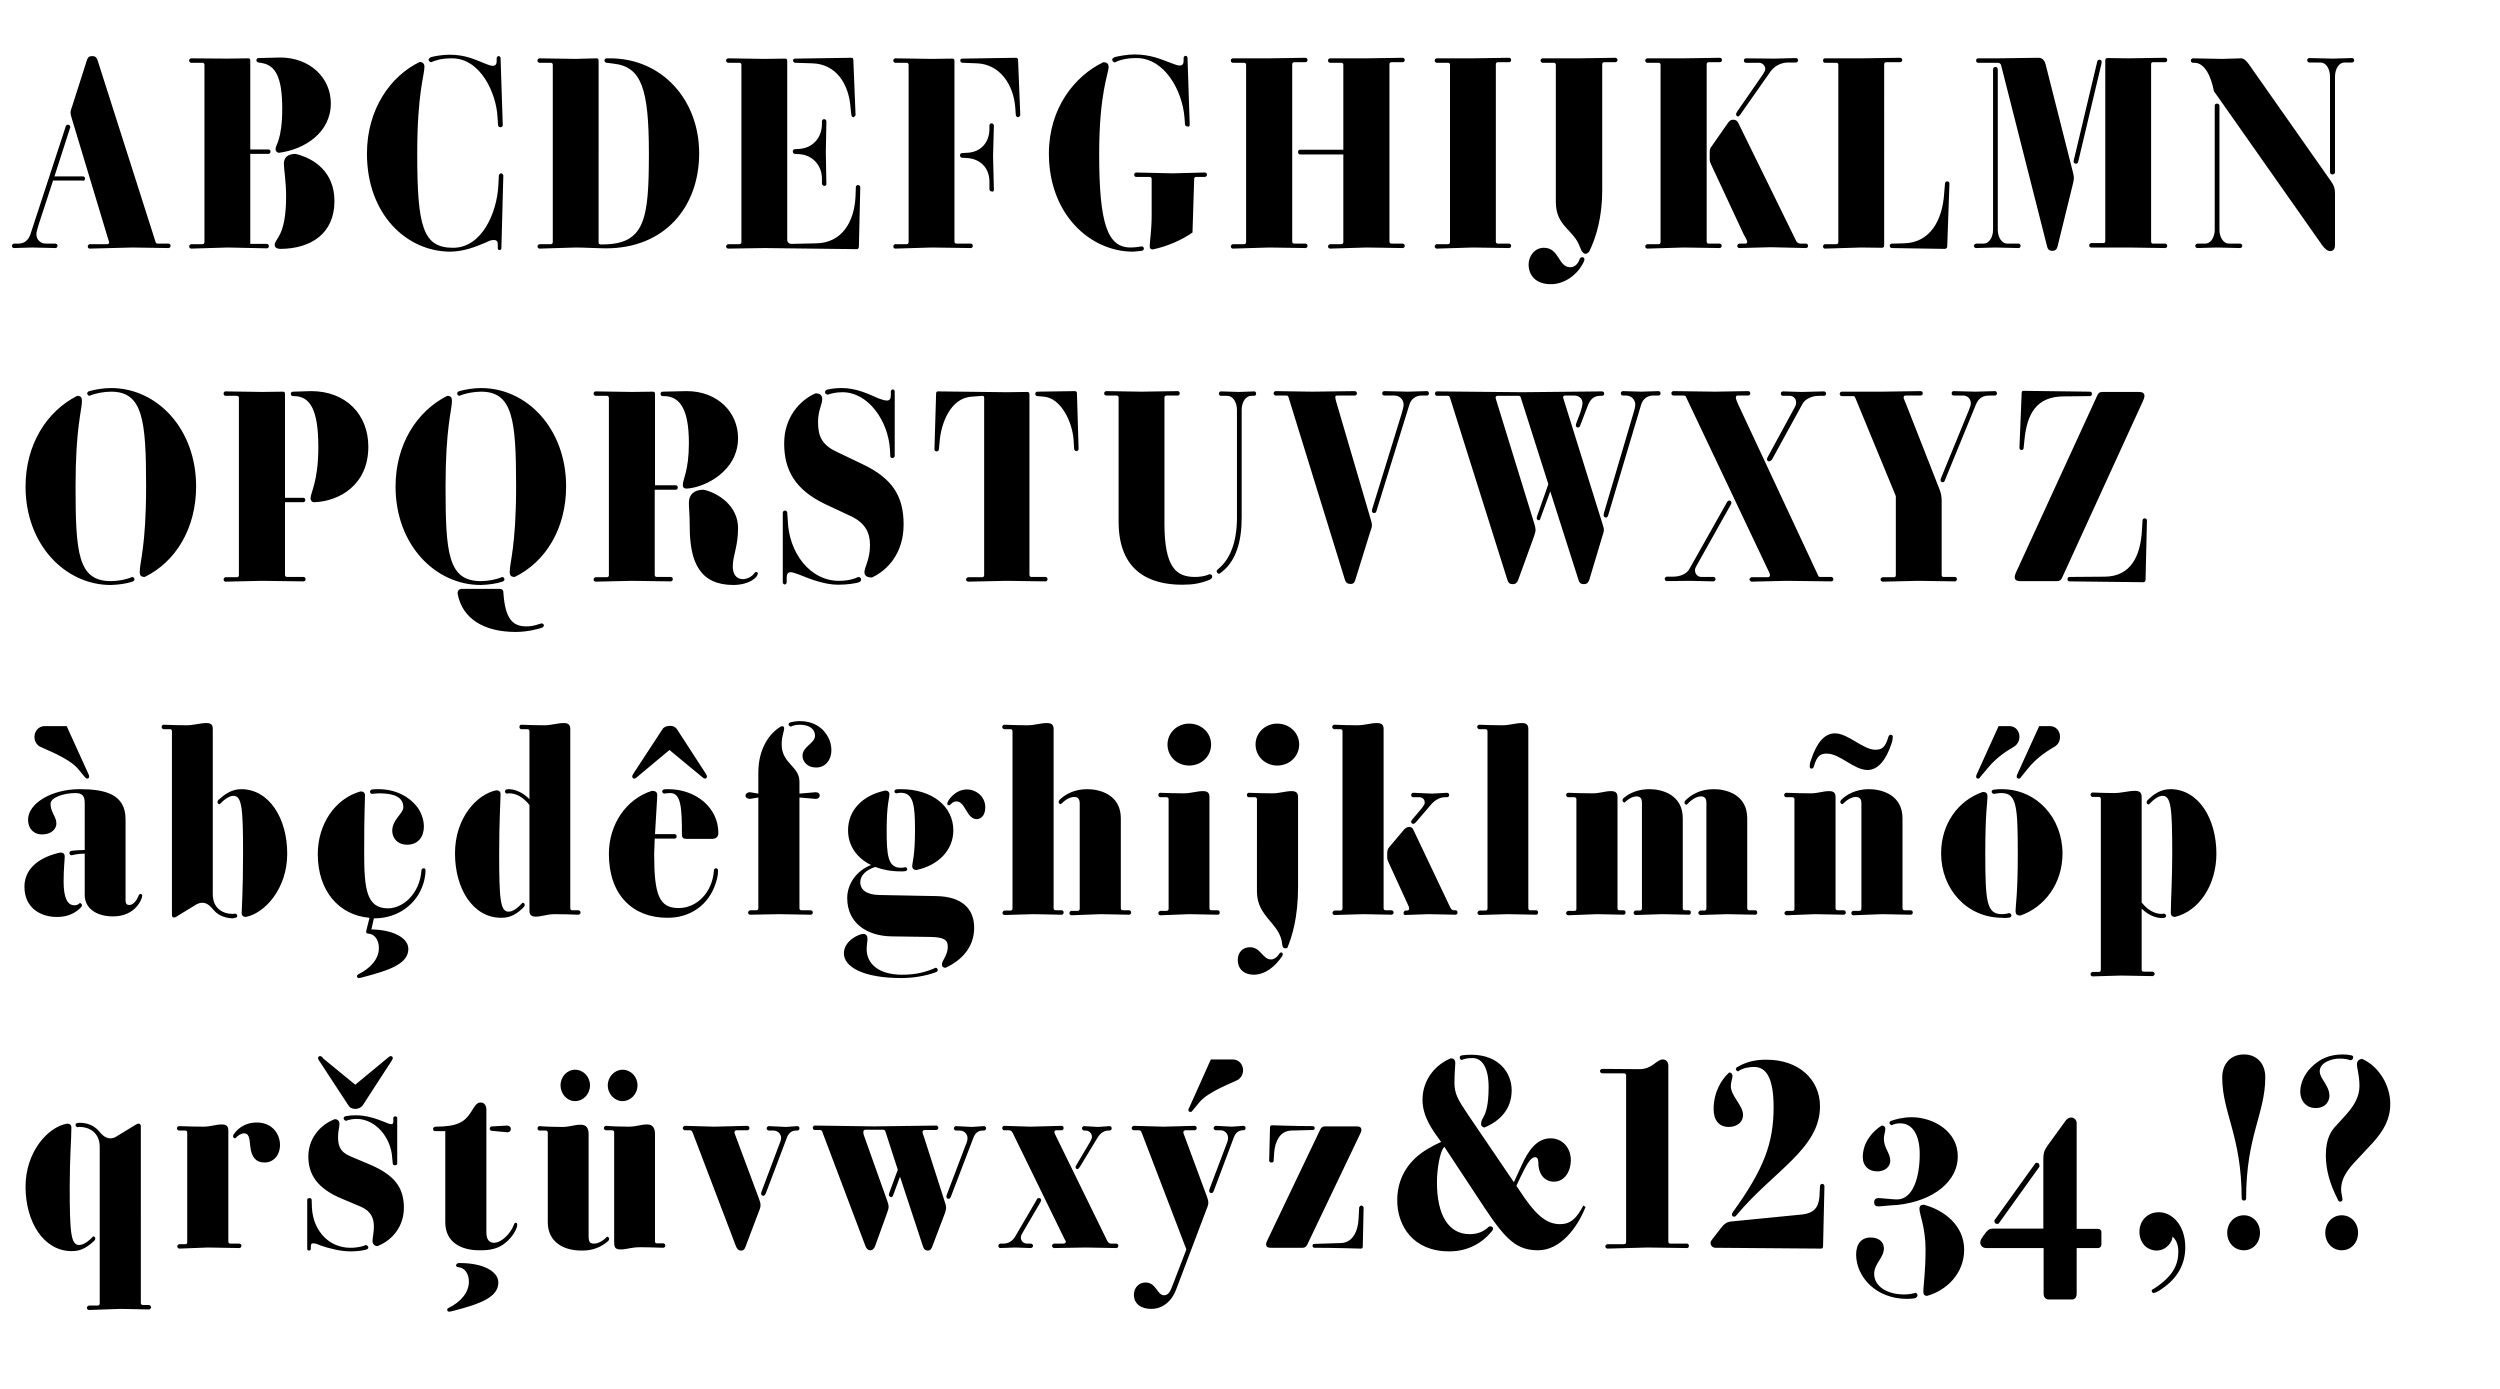 <?xml version="1.0" encoding="utf-8"?>
<!-- Generator: Adobe Illustrator 16.0.0, SVG Export Plug-In . SVG Version: 6.00 Build 0)  -->
<!DOCTYPE svg PUBLIC "-//W3C//DTD SVG 1.1//EN" "http://www.w3.org/Graphics/SVG/1.1/DTD/svg11.dtd">
<svg version="1.1" id="Layer_1" xmlns="http://www.w3.org/2000/svg" xmlns:xlink="http://www.w3.org/1999/xlink" x="0px" y="0px"
	 width="900px" height="500px" viewBox="0 0 900 500" enable-background="new 0 0 900 500" xml:space="preserve">
<g>
	<g>
		<defs>
			<rect id="SVGID_1_" width="900" height="500"/>
		</defs>
		<clipPath id="SVGID_2_">
			<use xlink:href="#SVGID_1_"  overflow="visible"/>
		</clipPath>
		<path clip-path="url(#SVGID_2_)" d="M843,450.1c3.4,0,5.9-2.699,5.9-6.3c0-3.6-2.5-6.3-5.9-6.3c-3.3,0-5.9,2.7-5.9,6.3
			C837.1,447.4,839.7,450.1,843,450.1 M848.5,383.1c0,1.7,0.9,3.9,0.9,7.9c0,3.9-2,7.2-5.101,10.6l-2.899,3.2
			c-2.101,2.101-4.101,4.9-4.101,11.101c0,4.899,1.3,10.1,4.3,15.899c0.2,0.601,0.5,0.8,0.9,0.8s0.8-0.3,0.8-0.8
			c0-0.6-0.5-2.399-0.5-3.5c0-5,3.3-8.3,7.2-12.399l4.1-4.4c4-4.4,6.4-8.6,6.4-14.1c0-6.7-4.1-13.5-10.1-16.2
			C849.1,381.3,848.5,382.1,848.5,383.1 M846.4,379.9c-0.801-0.2-1.9-0.301-3-0.301c-4.801,0-8.4,1.601-11.5,4.801
			c-2.2,2.199-3.801,5.5-3.801,8.5c0,3.6,2.301,6,5.5,6c3.9,0,5-2.801,5-4.4c0-3.7-3.5-6.2-3.5-8.8c0-3.3,4.5-4.601,7-4.601
			c1.9,0,3,0.2,4.101,0.601c0.6-0.101,0.899-0.5,0.899-0.8C847.3,380.2,846.9,380,846.4,379.9 M807.8,450.1c3.3,0,5.8-2.699,5.8-6.3
			c0-3.6-2.5-6.3-5.8-6.3c-3.399,0-6,2.7-6,6.3C801.8,447.4,804.4,450.1,807.8,450.1 M807.8,432.2c0.4,0,0.8-0.2,0.8-0.7
			c0-22.6,6.9-30.6,6.9-43.7c0-5.1-3.2-8.2-7.7-8.2S800,382.7,800,387.9c0,12.699,7,21.1,7,43.6C807.1,432,807.4,432.2,807.8,432.2
			 M782.1,445.2c0.801,0.6,2.101,2.3,2.101,5.3c0,4.6-1.7,8.8-8.601,13.3c-0.8,0.4-1,0.601-1,0.8c0,0.4,0.301,0.9,0.7,0.9
			c0.5,0,2.2-0.9,2.8-1.4c6-4,8.601-9.199,8.601-15.1c0-7.9-4.7-12.6-9.5-12.6c-4,0-7,2.899-7,7.1c0,3.6,2.399,6.7,6.3,6.7
			C780,450.1,782.1,447,782.1,445.2 M714.9,443.7c-1.7,2.2-2,2.899-2,3.6c0,1.101,0.899,2,2.1,2h20.7v16.5c0,1.101,0.7,2,1.7,2
			h8.699c0.801,0,1.5-0.8,1.5-2v-16.5h7.7c0.7,0,1.2-0.6,1.2-1.2v-4.6c0-0.7-0.6-1.1-1.2-1.1h-7.7V404.3c0-1-0.8-2-2-2
			c-0.699,0-1.3,0.4-1.8,0.9L737,412.6c-1.2,1.801-1.4,2.7-1.4,4.7v25H717.7C716.2,442.3,715.8,442.6,714.9,443.7 M718,439.3
			c-0.1,0.8,0.3,1.3,0.9,1.3c0.3,0,0.699,0,0.899-0.5l14.4-20.1c0.1-0.9-0.3-1.4-0.9-1.4c-0.3,0-0.6,0.101-0.8,0.5L718,439.3z
			 M686.6,467.6c0.301,0,2.301-0.1,2.601-0.199c0.8-0.2,1.1-0.7,1.1-1.101c0-0.5-0.399-0.8-0.7-0.899c-1,0.3-2.3,0.6-4.1,0.6
			c-6.4,0-10.8-3.1-10.8-7.4c0-3.699,3.5-5.8,3.5-9.199c0-2.301-1.8-3.9-4.8-3.9c-3.301,0-5.2,2.3-5.2,6.2
			C668.3,459.7,675.3,467.6,686.6,467.6 M693.2,449.8c0,7.9-0.8,13.3-0.8,15c0,1.2,0.3,1.7,1.399,1.7c6.8-1.9,13.3-7.9,13.3-16.6
			c0-8.601-7-14.2-14.5-16.2c-1.1,0-1.6,0.399-1.6,1.6C691.1,437.4,693.2,442.1,693.2,449.8 M688.2,402.2
			c-3.101,0-5.601,0.7-7.4,1.3c-0.399,0.1-0.6,0.5-0.6,0.8s0.5,0.7,0.8,0.8c0.9-0.5,2-0.699,3.1-0.699c4.301,0,7,4,7,11.1
			c0,8.5-2.5,16.3-8.199,16.3c-1.4,0-5.9-0.5-6.4-0.5c-1.3,0-1.8,0.5-1.8,1.5c0,1.3,0.7,1.5,1.8,1.5c0.5,0,5-0.5,6.4-0.5
			C696.4,432.4,704.8,425,704.8,416.4C704.9,407.2,695.9,402.2,688.2,402.2 M677.4,405.2c-3,1.899-6.801,5.8-6.801,11.399
			c0,3,2,5.101,5.2,5.101c2.8,0,4.7-1.7,4.7-3.8c0-2.801-2.3-4.601-2.3-7.9c0-1.5,0.5-2.5,0.5-3.5
			C678.8,405.8,678.3,405.2,677.4,405.2 M625.5,384.1c-0.4,0.2-0.6,0.5-0.6,0.801c0,0.3,0.399,0.699,0.8,0.8
			c1.8-1.3,4.1-1.601,5.8-1.601c4.3,0,7,3.9,7,14.5c0,12.9-3.5,22.301-14.7,37.801c-0.2,0.3-0.3,0.6-0.3,0.8c0,0.5,0.3,0.8,0.8,0.8
			c0.4,0,0.601-0.2,0.9-0.6c13.3-15.9,30-23.9,30-39.101c0-9.8-7.8-16.8-19.101-16.8C631.8,381.4,628.4,382.4,625.5,384.1
			 M622.5,386.1c-2.7,2.4-5.6,7-5.6,13.2c0,4,2,6.4,5.399,6.4c3,0,5.2-1.7,5.2-4.3c0-3.5-4.4-6.801-4.4-10.4
			c0-1.6,0.601-2.7,0.601-3.7C623.6,386.5,623.2,386.1,622.5,386.1 M616.6,445.9c-0.399,0.6-0.8,0.899-0.8,1.6
			c0,0.9,0.7,1.7,1.8,1.7c2.4,0,37.5,0.3,38,0.3c0.4,0,0.7-0.3,0.7-0.8l0.5-21.8c-0.2-0.601-0.5-0.7-0.8-0.7s-0.6,0.1-0.8,0.7
			L655,430.8c-0.3,4-2.1,5.9-6.1,6.4L624.6,439.6c-2.399,0.2-3.3,0.301-4.899,2.301L616.6,445.9z M593,449.1l14.4,0.2
			c0.5-0.1,0.6-0.5,0.6-0.8s-0.1-0.7-0.6-0.8H601.3c-0.399,0-0.7-0.3-0.7-0.7v-63.5c-0.1-1.2-0.8-2.1-2-2.1
			c-2.3,0-3.699,3.5-8.399,3.5l-13.5-0.101c-0.5,0.101-0.7,0.5-0.7,0.8c0,0.301,0.2,0.7,0.7,0.801h8c0.399,0,0.7,0.399,0.7,0.8v60
			c0,0.399-0.301,0.7-0.7,0.7H578.6c-0.5,0.199-0.699,0.6-0.699,0.8s0.199,0.7,0.699,0.8L593,449.1z M534.4,405.9
			c5.5-2.301,9.8-6.5,9.8-13.4c0-6.3-4.601-12.8-14.601-12.8c-1.1,0-2.399,0.1-3.1,0.2c-0.8,0.1-1,0.399-1,0.8
			c0,0.399,0.2,0.8,0.7,0.899c0.8-0.399,2.2-0.699,3.899-0.699c3.601,0,5.801,3.699,5.801,10.399s-1,9.4-2,11.101
			c-0.4,0.699-0.7,1.399-0.7,2.1C533.1,405.4,533.8,405.8,534.4,405.9 M536,441.6c-1.8,1.7-3.9,2.7-6.9,2.7
			c-7.6,0-11.8-6.8-11.8-18.7c0-4.5,1-11,2.601-12.699h0.1l14.3,21.699c7.8,11.801,11.8,15.5,19.4,15.5c8,0,14.1-8,17.1-15.6
			L570,434c-2.4,4.6-4.6,6.7-8.4,6.7c-3.899,0-7.699-2.101-12.8-9.5l-2.899-4.3l1.5-3.2c2.199-4.601,3.699-7.101,5.199-7.101
			c0.801,0,1.2,0.601,1.2,1.9c0,4.3,2.3,6.9,5.601,6.9c4,0,6.1-3.9,6.1-7.7c0-4.601-3.1-7.9-7.3-7.9c-4.9,0-8,4.3-10.5,9.9
			L545,425.6L528.3,401c-3.5-5.2-4.7-7.3-4.7-11.3c0-3.2,0.301-5.7,0.301-7s-0.7-1.7-1.601-1.7c-5.5,2.2-10.2,7.7-10.2,14.9
			c0,6.3,3.801,11.199,6.7,15.199c-1,0.5-2.3,1-3.899,2c-5.5,2.9-11.9,8.801-11.9,19c0,9.2,5.7,18.4,18.7,18.4
			c6.8,0,11.899-3,15.399-7.3c0.301-0.3,0.4-0.7,0.4-0.9c0-0.5-0.5-0.8-0.8-0.8C536.2,441.5,536.2,441.5,536,441.6 M458.5,418l0.2-3
			c0.3-4.1,2.1-7.9,6.2-8l7.6-0.2c0.5,0,0.8-0.2,0.8-0.7s-0.399-0.699-0.8-0.699c-6.3,0-14.2-0.301-14.5-0.301
			c-0.5,0-0.8,0.2-0.8,0.801l-0.3,12c0.199,0.5,0.399,0.6,0.8,0.6C458.1,418.5,458.4,418.4,458.5,418 M490.6,448.7l0.301-14
			c-0.2-0.5-0.5-0.7-0.801-0.7c-0.3,0-0.6,0.2-0.8,0.7l-0.2,3.899c-0.199,4.9-2.3,8.801-6.399,8.9l-9.4,0.3c-0.5,0-0.8,0.2-0.8,0.7
			s0.4,0.7,0.8,0.7c6.9,0,16.5,0.3,16.601,0.3C490.4,449.5,490.6,449.2,490.6,448.7 M468.9,449.2c0.8,0,1.3-0.3,1.699-1.101
			l19.101-40c0.2-0.399,0.399-0.899,0.399-1.3c0-0.899-0.5-1.3-1.699-1.3H477c-0.8,0-1.3,0.3-1.7,1.1l-19.1,40
			c-0.2,0.4-0.4,0.9-0.4,1.301c0,0.899,0.5,1.3,1.7,1.3H468.9z M435.9,381.4L428.1,398.8c-0.199,0.3-0.3,0.5-0.3,0.8
			c0,0.4,0.3,0.7,0.8,0.7c0.4,0,0.601-0.3,0.801-0.6l2.399-2.9c3.2-3.899,12.4-7.2,13.9-8.1c1.2-0.8,1.8-2.101,1.8-3.4
			c0-2.1-1.5-3.899-3.7-3.899H435.9z M437,428.6l7.2-19.199c0.6-1.5,1.6-2.5,3.3-2.5h0.2c0.5-0.101,0.7-0.4,0.7-0.801
			c0-0.399-0.2-0.699-0.7-0.8l-4.2,0.3l-5.9-0.3c-0.5,0.2-0.699,0.5-0.699,0.8c0,0.301,0.199,0.7,0.699,0.801h1.801
			c1.5,0,2.699,1.199,2.699,2.699c0,0.7-0.199,1.5-0.6,2.4l-5.9,15.6c-0.199,0.601-0.3,0.801-0.3,1.101c0,0.5,0.4,0.8,0.8,0.8
			C436.5,429.6,436.8,429.1,437,428.6 M423.5,464l10.9-28.8c0.399-0.9,0.6-1.7,0.6-2.3c0-0.5-0.1-1-0.5-2.101l-8.1-21.899
			c-0.2-0.5-0.4-1-0.4-1.2c0-0.601,0.4-0.8,0.8-0.8h3.3c0.601-0.101,0.7-0.5,0.7-0.801c0-0.399-0.2-0.699-0.7-0.8l-11.199,0.3
			l-10.801-0.3c-0.5,0.2-0.699,0.5-0.699,0.8c0,0.301,0.199,0.7,0.699,0.801h1.9c0.5,0,0.8,0.199,1.1,1.1l16,41.8l-5.199,13.5
			c-0.5,1.3-1.2,3-2.801,3c-2.6,0-2.8-4.6-6.699-4.6c-2.601,0-4.2,2.1-4.2,4.399c0,3.301,2.6,5.101,6.2,5.101
			C417.2,471.3,421.4,469.7,423.5,464 M388.8,420l6.3-10.4c1-1.699,2.4-2.6,3.9-2.6h0.5c0.5-0.1,0.7-0.4,0.7-0.8
			c0-0.4-0.2-0.7-0.7-0.8l-4.2,0.3l-5.1-0.3c-0.5,0.199-0.7,0.5-0.7,0.8s0.3,0.7,0.7,0.8h0.6c1.3,0,2.3,1,2.3,2.3
			c0,0.601-0.4,1.2-0.8,2l-4.8,8.101c-0.2,0.399-0.3,0.6-0.3,0.8c0,0.399,0.3,0.7,0.8,0.7C388.2,420.7,388.5,420.5,388.8,420
			 M365.5,449.1l5.7,0.2c0.4-0.2,0.7-0.399,0.7-0.8s-0.3-0.7-0.7-0.8h-1.4c-1.3,0-2.3-0.9-2.3-2.2c0-0.6,0.3-1.2,0.8-2l6.2-10.6
			c0.2-0.4,0.3-0.601,0.3-0.801c0-0.5-0.3-0.8-0.8-0.8c-0.4,0-0.7,0.2-0.9,0.8l-7.6,13c-1,1.7-2.5,2.601-4.2,2.601H360
			c-0.4,0.2-0.6,0.5-0.6,0.8s0.2,0.7,0.6,0.8L365.5,449.1z M390.8,449.1l11.101,0.2c0.5-0.1,0.699-0.399,0.699-0.8
			s-0.199-0.7-0.699-0.8H400c-0.7,0-1-0.4-1.4-1L380.2,409.1c-0.4-0.8-0.6-1.199-0.6-1.6s0.3-0.6,0.6-0.6h2.1
			c0.4-0.101,0.6-0.4,0.6-0.801c0-0.399-0.2-0.699-0.6-0.8l-11.3,0.3l-9.6-0.3c-0.4,0.2-0.6,0.5-0.6,0.8c0,0.301,0.2,0.7,0.6,0.801
			h1.6c0.8,0,1.2,0.199,1.6,1l18.6,38.1c0.2,0.4,0.5,0.8,0.5,1c0,0.4-0.4,0.7-0.8,0.7h-3.5c-0.4,0.2-0.7,0.5-0.7,0.8
			s0.3,0.6,0.7,0.8L390.8,449.1z M342.4,430.6l8.1-21.199c0.6-1.4,1.5-2.4,3.3-2.4h0.5c0.4-0.1,0.7-0.4,0.7-0.8
			c0-0.4-0.3-0.7-0.7-0.8l-4.4,0.3l-5.8-0.3c-0.5,0.199-0.7,0.5-0.7,0.8s0.2,0.7,0.7,0.8h1.4c1.6,0,2.8,1.2,2.8,2.7
			c0,0.8-0.2,1.5-0.7,2.6l-6.6,17.4c-0.2,0.5-0.3,0.8-0.3,1.1c0,0.5,0.4,0.8,0.8,0.8C342,431.5,342.2,431.2,342.4,430.6
			 M321.6,430.1l2.4-6.5l8.3,25.2c0.3,0.9,0.8,1.4,1.7,1.4s1.3-0.601,1.6-1.4l4.4-11.6c0.4-1,0.6-2,0.6-2.5s-0.1-1-0.5-2.101
			l-7.5-23.399c-0.3-0.8-0.5-1.3-0.5-1.601c0-0.5,0.3-0.8,0.8-0.8h4.2c0.4-0.1,0.7-0.399,0.7-0.8s-0.3-0.7-0.7-0.8l-22.3,0.3
			l-21.6-0.3c-0.4,0.2-0.6,0.5-0.6,0.8s0.2,0.7,0.6,0.8h2c0.6,0,0.8,0.4,1,1.101l15.4,40.8c0.3,0.7,0.8,1.399,1.7,1.399
			c0.9,0,1.4-0.699,1.7-1.399l4.3-11.9c0.4-1,0.6-1.8,0.6-2.399c0-0.5-0.1-1-0.5-2.101l-8.4-23.6c-0.2-0.5-0.2-0.9-0.2-1.2
			c0-0.5,0.3-0.8,0.7-0.8h6.5c0.5,0,0.7,0.399,0.9,1.1l4.3,13.3l-2.9,7.9c-0.2,0.6-0.3,0.8-0.3,1.1c0,0.5,0.4,0.801,0.8,0.801
			C321.2,431.1,321.4,430.6,321.6,430.1 M275.7,429.6l7.6-20.1c0.6-1.5,1.6-2.5,3.3-2.5h0.5c0.5-0.1,0.7-0.4,0.7-0.8
			c0-0.4-0.2-0.7-0.7-0.8l-4.2,0.3l-6.2-0.3c-0.5,0.199-0.7,0.5-0.7,0.8s0.2,0.7,0.7,0.8h1.7c1.6,0,2.8,1.2,2.8,2.7
			c0,0.8-0.3,1.3-0.7,2.399l-6.2,16.5c-0.2,0.601-0.3,0.801-0.3,1.101c0,0.5,0.4,0.8,0.8,0.8C275.2,430.5,275.5,430,275.7,429.6
			 M268.4,448.8l4.8-12.7c0.4-0.899,0.6-1.699,0.6-2.3c0-0.5-0.1-1-0.5-2.1l-8.5-22.8c-0.2-0.5-0.4-1-0.4-1.2
			c0-0.601,0.4-0.8,0.8-0.8h3.9c0.5-0.101,0.7-0.5,0.7-0.801c0-0.399-0.3-0.699-0.7-0.8l-12,0.3l-10.6-0.3c-0.5,0.2-0.7,0.5-0.7,0.8
			c0,0.301,0.2,0.7,0.7,0.801h1.9c0.5,0,0.8,0.3,1.1,1.199l15.5,40.7c0.4,0.8,0.8,1.4,1.7,1.4C267.6,450.3,268.1,449.7,268.4,448.8
			 M230.6,449c1.2,0,6,0.1,8.2,0.2c0.5-0.101,0.7-0.4,0.7-0.8c0-0.4-0.2-0.7-0.7-0.801h-2.4c-0.3,0-0.6-0.3-0.6-0.6v-38.7
			c0-1.899-0.6-3.5-2.8-3.5c-2.5,0-3.6,0.8-6.8,0.8c-2.4,0-5.9-0.1-8.1-0.3c-0.6,0.2-0.7,0.601-0.7,0.8c0,0.2,0.1,0.7,0.7,0.801h2.3
			c0.4,0,0.7,0.3,0.7,0.699v39.2c0,2,0.1,3,2.3,3C225.9,449.8,226.9,449,230.6,449 M218.9,446.8c0.3-0.3,0.4-0.6,0.4-0.899
			c0-0.301-0.4-0.7-0.8-0.7c-1.2,1.399-3.1,2.5-4.6,2.5c-1.3,0-2-0.3-2-2.7v-36.8c0-1.9-0.7-3.3-2.8-3.3c-2.6,0-3.7,0.8-6.8,0.8
			c-2.4,0-6-0.101-8.2-0.3c-0.5,0.199-0.6,0.6-0.6,0.8c0,0.399,0.2,0.7,0.6,0.8h2.4c0.4,0,0.7,0.3,0.7,0.7V440
			c0,7,5.5,10.2,12.1,10.2C213.2,450.3,216.4,449,218.9,446.8 M224.1,396.4c2.9,0,5.4-2.5,5.4-5.7c0-3.101-2.4-5.601-5.4-5.601
			c-2.8,0-5.3,2.5-5.3,5.601C218.8,393.9,221.3,396.4,224.1,396.4 M207,396.4c3,0,5.4-2.5,5.4-5.7c0-3.101-2.4-5.601-5.4-5.601
			c-2.8,0-5.2,2.5-5.2,5.601C201.8,393.9,204.2,396.4,207,396.4 M183.9,406.4c0-0.7-0.5-1.101-1.3-1.2l-5.4,0.3
			c-0.6,0-0.9,0.4-0.9,0.8c0,0.5,0.3,0.8,0.8,0.8l5.3,0.5C183.5,407.7,183.9,407.1,183.9,406.4 M182.2,447.2c2.1-1.7,4-4.7,4-6.3
			c0-0.4-0.1-0.7-0.6-0.7s-0.5,0.7-1.3,2.2c-1.8,3.1-4.5,5-6.4,5c-1.8,0-2.8-1.2-2.8-3.7v-44.2c0-1.6-0.8-2.6-2.1-2.6
			c-1.5,0-2.2,1.5-3.6,3.699c-2.2,3.4-5,5-12.5,5c-0.7,0-1,0.5-1,0.801c0,0.5,0.3,0.8,0.8,0.8h3.6V440c0,7.5,6.1,10.1,12.2,10.1
			C176.7,450.2,179.7,449.4,182.2,447.2 M164.2,455.5c0,0.4,0.2,0.6,0.8,0.7c2.1,0.1,3.8,2.1,3.8,5.2c0,3.899-2.9,7.3-7.4,9.5
			c-0.3,0.199-0.4,0.3-0.4,0.6c0,0.4,0.2,0.7,0.7,0.7c0.4,0,1.1-0.2,1.5-0.3c9.7-2.5,16.2-4.9,16.2-10.2c0-4-5.5-7-13.7-7
			C164.7,454.6,164.2,455,164.2,455.5 M128.1,401.5c-1.3,0-2.5,0.1-3.5,0.3c-0.6,0.101-0.9,0.4-0.9,0.8c0,0.4,0.4,0.801,0.9,0.9
			c0.8-0.4,2.6-0.7,3.7-0.7c6.9,0,12.5,6.7,12.9,14.101l0.2,2c0,0.399,0.4,0.6,0.8,0.6c0.4,0,0.8-0.2,0.8-0.6v-16.5
			c-0.1-0.4-0.4-0.5-0.7-0.5c-0.3,0-0.6,0.1-0.7,0.5v0.8c0,0.8,0.1,1.5-0.8,1.5c-0.6,0-1.6-0.5-2.4-0.8
			C135.6,402.8,132.1,401.5,128.1,401.5 M126.2,450.5c1.7,0,4-0.2,5.5-0.6c0.6-0.2,0.9-0.4,0.9-0.801c0-0.399-0.4-0.8-0.9-0.899
			c-0.8,0.399-2.7,1-5.6,1c-7.5,0-13.3-5.9-13.8-14.3l-0.1-2.9c0-0.5-0.4-0.7-0.8-0.7s-0.8,0.2-0.8,0.7v17.7
			c0.1,0.3,0.3,0.5,0.6,0.5c0.4,0,0.6-0.2,0.7-0.5v-0.8c0-0.801,0.1-1.301,0.8-1.301c0.8,0,1.7,0.301,2.5,0.7
			C118.2,449.4,122.7,450.5,126.2,450.5 M115.2,380.2c-0.4,0-0.7,0.3-0.7,0.7c0,0.3,0.1,0.5,0.3,0.8l10.6,16.2
			c0.5,0.8,1.2,1.3,2.5,1.3c1.3,0,2.2-0.601,2.7-1.3l10.5-16.2c0.2-0.3,0.3-0.5,0.3-0.8c0-0.4-0.3-0.7-0.7-0.7
			c-0.5,0-0.8,0.399-1.2,0.7l-11.6,9.6l-11.6-9.5C116.2,380.6,115.7,380.2,115.2,380.2 M120.5,402.9
			c-5.7,2.199-9.5,7.399-9.5,13.399c0,6.4,3.1,11.5,12,15.2l7.1,3c3.5,1.6,4.5,4.1,4.5,7.1c0,2.101-0.5,4.101-0.5,5.101
			c0,1.2,0.8,1.899,1.8,1.899c5.8-2.3,9.5-7.5,9.5-13.8c0-7.399-3.5-11.8-12.1-15.5l-7.1-3c-4.1-1.7-4.5-4.2-4.5-7.2
			c0-1.8,0.5-3.399,0.5-4.3C122.3,403.5,121.5,402.9,120.5,402.9 M100.8,412.2c0-3.9-2.7-8.101-8.4-8.101c-3.4,0-6.2,1.5-8,3.9
			c-0.3,0.4-0.5,0.7-0.5,1c0,0.6,0.5,0.8,0.8,0.8c0.9-1,2.1-1.8,3.1-1.8c1.7,0,2,1.3,2.3,4.7c0.4,3.899,2.1,5.8,5,5.8
			C98.4,418.6,100.8,415.9,100.8,412.2 M74.8,449.1l11.4,0.2c0.6-0.1,0.7-0.5,0.7-0.8s-0.1-0.7-0.7-0.8h-3.3c-0.4,0-0.7-0.3-0.7-0.7
			v-40c0-1.4-0.5-2.2-2.3-2.2c-2.4,0-3.9,0.8-6.7,0.8c-2.6,0-6.3-0.1-8.8-0.199c-0.5,0.1-0.7,0.5-0.7,0.8s0.2,0.7,0.7,0.8h2.3
			c0.4,0,0.7,0.3,0.7,0.7v39.5c0,0.399-0.2,0.7-0.6,0.7h-2.3c-0.5,0.199-0.7,0.6-0.7,0.8s0.2,0.7,0.7,0.8L74.8,449.1z M34,446.6
			c0.2-0.199,0.3-0.5,0.3-0.8c0-0.399-0.3-0.7-0.8-0.7c-1.6,1.801-3.5,3.101-5,3.101c-3,0-3.4-4.5-3.4-21c0-10.9,0.6-17,0.6-21.3
			c0-1-0.7-1.4-1.5-1.4c-7,1.2-15,10.2-15,22.7c0,12.7,6.5,23.2,16.6,23.2C29.4,450.5,31.9,448.6,34,446.6 M43.4,471.2l10.3,0.2
			c0.5-0.2,0.7-0.601,0.7-0.801c0-0.199-0.2-0.6-0.7-0.8h-2.3c-0.4,0-0.7-0.3-0.7-0.7V405.2c-0.2-0.5-0.4-0.7-0.8-0.7
			c-0.5,0-1.2,0.5-1.7,0.8l-6.4,3.9c-0.7,0.399-1.3,0.6-2.1,0.6c-1.8,0-3.1-1.399-4-2.5c-1.9-2.3-4.6-3.1-7-3.1
			c-0.3,0-0.6,0-0.9,0.1c-0.4,0.101-0.6,0.3-0.6,0.7c0,0.3,0.2,0.6,0.6,0.8c0.6-0.1,0.8-0.1,1-0.1c3,0,7.1,1.8,7.1,7.2V469.3
			c0,0.4-0.3,0.7-0.7,0.7H32c-0.6,0.2-0.7,0.5-0.7,0.8s0.1,0.7,0.7,0.8L43.4,471.2z"/>
	</g>
	<g>
		<defs>
			<rect id="SVGID_3_" width="900" height="500"/>
		</defs>
		<clipPath id="SVGID_4_">
			<use xlink:href="#SVGID_3_"  overflow="visible"/>
		</clipPath>
		<path clip-path="url(#SVGID_4_)" d="M797.9,307.3c0-12.7-6.5-23.2-16.601-23.2c-3.5,0-6.1,1.9-8.2,4c-0.199,0.2-0.3,0.5-0.3,0.801
			c0,0.399,0.3,0.699,0.8,0.699c1.7-1.8,3.4-3.1,4.9-3.1c3.1,0,3.5,4.4,3.5,20.9c0,9.699-0.5,16.3-0.5,21.3c0,1,0.7,1.399,1.5,1.399
			C791.8,327.9,797.9,318.5,797.9,307.3 M763.6,351.2l11.4,0.2c0.5-0.2,0.7-0.601,0.7-0.801c0-0.199-0.2-0.6-0.7-0.8h-3.3
			c-0.4,0-0.7-0.3-0.7-0.7v-22c2.4,2.4,5.2,3.4,7.3,3.4c0.5,0,0.7,0,0.9-0.1c0.399-0.101,0.6-0.4,0.6-0.7c0-0.4-0.3-0.7-0.8-0.8
			c-0.4,0.1-0.6,0.1-0.9,0.1c-2.3,0-4.899-1.3-7.1-4.1v-38c0-1.4-0.6-2.2-2.4-2.2c-2.3,0-4.8,0.8-7.5,0.8c-2.699,0-5.3-0.1-7.8-0.2
			c-0.5,0.101-0.7,0.5-0.7,0.8c0,0.301,0.2,0.7,0.7,0.801h2.3c0.4,0,0.7,0.3,0.7,0.699V349.2c0,0.399-0.3,0.7-0.7,0.7h-2.3
			c-0.6,0.199-0.7,0.5-0.7,0.8s0.101,0.7,0.7,0.8L763.6,351.2z M723.5,330.3c0.4-0.1,0.6-0.399,0.6-0.8s-0.399-0.7-0.8-0.8
			c-0.899,0.3-1.899,0.399-2.6,0.399c-5.5,0-6-4.399-6-21.899c0-14.9,0.8-18.3,0.8-20.5c0-1-0.4-1.601-1.7-1.601
			c-8.7,3-15,11.301-15,22.101c0,12.899,9.3,23.2,22,23.2C721.4,330.5,722.4,330.5,723.5,330.3 M742.5,307.3
			c0-12.899-9.3-23.2-21.9-23.2c-0.8,0-1.6,0-3,0.2c-0.399,0.101-0.6,0.4-0.6,0.7c0,0.5,0.4,0.7,0.8,0.8
			c1.101-0.2,2.101-0.3,2.7-0.3c5.5,0,5.9,4.7,5.9,21.9c0,14.899-0.801,18.399-0.801,20.6c0,1,0.4,1.6,1.7,1.6
			C736.1,326.6,742.5,318,742.5,307.3 M734.1,261.4L726.2,278.8c-0.101,0.3-0.2,0.5-0.2,0.8c0,0.4,0.3,0.7,0.8,0.7
			c0.4,0,0.601-0.3,0.8-0.6l2.601-3.2c3.5-4.3,7.8-6.7,9.3-7.6c1.6-0.9,2.1-2.301,2.1-3.7c0-2-1.399-3.8-3.6-3.8H734.1L734.1,261.4z
			 M719.5,261.4l-7.9,17.399c-0.1,0.3-0.199,0.5-0.199,0.8c0,0.4,0.3,0.7,0.699,0.7c0.4,0,0.7-0.3,0.801-0.6l2.699-3.2
			c3.5-4.3,7.801-6.7,9.301-7.6c1.5-0.9,2.1-2.301,2.1-3.7c0-2-1.4-3.8-3.6-3.8H719.5L719.5,261.4z M672.3,277.2
			c3.7,0,6.601-3.4,8.601-9.4c0.399-1,0.5-2,0.5-2.399c0-0.601-0.2-0.9-0.801-0.9c-0.3,0-0.6,0.3-0.8,0.8
			c-1.1,3.9-2.399,4.601-4.7,4.601c-4.399,0-9.8-5.9-14.5-5.9c-3.8,0-6.6,3.4-8.6,9.5c-0.4,0.9-0.5,1.9-0.5,2.3
			c0,0.601,0.2,0.9,0.7,0.9c0.3,0,0.7-0.3,0.8-0.8c1.1-3.9,2.4-4.601,4.7-4.601C662.4,271.3,667.4,277.2,672.3,277.2 M677.6,329.1
			l10.301,0.2c0.6-0.1,0.699-0.5,0.699-0.8s-0.1-0.7-0.699-0.8H685.6c-0.399,0-0.699-0.3-0.699-0.7v-32.4
			c0-8.6-7.7-10.5-12.101-10.5c-4.5,0-7.899,1.801-9.899,3.801c-0.301,0.3-0.4,0.6-0.4,0.8c0,0.5,0.5,0.8,0.8,0.8
			c1.601-1.6,3.3-2.6,4.8-2.6c1.4,0,2,0.8,2,2.3v38c0,0.399-0.3,0.7-0.699,0.7H667.1c-0.5,0.199-0.6,0.6-0.6,0.8
			c0,0.3,0.1,0.7,0.6,0.8L677.6,329.1z M653.5,329.1l10.3,0.2c0.5-0.1,0.7-0.5,0.7-0.8s-0.2-0.7-0.7-0.8h-2.3
			c-0.4,0-0.7-0.3-0.7-0.7v-40c0-1.4-0.5-2.2-2.3-2.2c-2.3,0-3.9,0.8-6.7,0.8c-2.6,0-6.3-0.1-8.8-0.199c-0.5,0.1-0.7,0.5-0.7,0.8
			s0.2,0.7,0.7,0.8h2.3c0.4,0,0.7,0.3,0.7,0.7v39.5c0,0.399-0.2,0.7-0.6,0.7H643.1c-0.5,0.199-0.699,0.6-0.699,0.8
			c0,0.3,0.199,0.7,0.699,0.8L653.5,329.1z M598.4,329.1l9.699,0.2c0.5-0.1,0.601-0.5,0.601-0.8s-0.101-0.7-0.601-0.8h-1.6
			c-0.4,0-0.7-0.3-0.7-0.7v-32.4c0-8.6-7.6-10.5-12-10.5c-4.1,0-7.2,1.4-9.3,3.2c-0.3,0.3-0.4,0.601-0.4,0.8
			c0,0.5,0.4,0.801,0.801,0.801c1.6-1.601,3.1-2.2,4.3-2.2c1.3,0,1.899,0.8,1.899,2.3v38.1c0,0.4-0.3,0.7-0.699,0.7H588.8
			c-0.6,0.2-0.7,0.601-0.7,0.8c0,0.301,0.101,0.7,0.7,0.801L598.4,329.1z M574.9,329.1l9.699,0.2c0.5-0.1,0.601-0.5,0.601-0.8
			s-0.101-0.7-0.601-0.8H583c-0.4,0-0.7-0.3-0.7-0.7v-40c0-1.4-0.5-2.2-2.3-2.2c-2.3,0-3.9,0.8-6.7,0.8c-2.6,0-6.3-0.1-8.8-0.199
			c-0.5,0.1-0.7,0.5-0.7,0.8s0.2,0.7,0.7,0.8h2.3c0.4,0,0.7,0.3,0.7,0.7v39.5c0,0.399-0.2,0.7-0.6,0.7h-2.4
			c-0.5,0.199-0.7,0.6-0.7,0.8c0,0.3,0.2,0.7,0.7,0.8L574.9,329.1z M621.6,329.1l10.4,0.2c0.5-0.1,0.6-0.5,0.6-0.8s-0.1-0.7-0.6-0.8
			h-2.3c-0.4,0-0.7-0.3-0.7-0.7v-32.4c0-8.6-7.6-10.5-12-10.5c-5,0-8.1,2-10.2,4c-0.3,0.301-0.399,0.601-0.399,0.801
			c0,0.5,0.399,0.8,0.8,0.8c1.6-1.7,3.399-3,5.2-3c1.3,0,1.899,0.8,1.899,2.3v38.1c0,0.4-0.3,0.7-0.7,0.7h-1.5
			c-0.5,0.2-0.699,0.601-0.699,0.8c0,0.301,0.199,0.7,0.699,0.801L621.6,329.1z M542.8,329.1l10.3,0.2c0.5-0.1,0.601-0.5,0.601-0.8
			s-0.101-0.7-0.601-0.8h-2.3c-0.3,0-0.6-0.3-0.6-0.7v-64.5c0-1.4-0.5-2.2-2.3-2.2c-2.301,0-4.4,0.8-7.101,0.8s-5.7-0.1-8.3-0.199
			c-0.5,0.1-0.7,0.5-0.7,0.8s0.2,0.7,0.7,0.8h2.3c0.4,0,0.7,0.3,0.7,0.7V327.1c0,0.4-0.3,0.7-0.7,0.7h-2.2
			c-0.6,0.2-0.699,0.601-0.699,0.8c0,0.301,0.1,0.7,0.699,0.801L542.8,329.1z M509.9,295.8l5.399-6.3c1.2-1.4,3.101-2.5,4.8-2.5h0.9
			c0.5-0.1,0.7-0.4,0.7-0.8c0-0.3-0.101-0.7-0.7-0.8l-5.4,0.3l-6.899-0.3c-0.4,0.1-0.7,0.5-0.7,0.8s0.2,0.7,0.6,0.8h2.4
			c1.1,0,1.9,0.8,1.9,1.9c0,0.6-0.301,1-1,2l-3.4,4c-0.3,0.399-0.5,0.699-0.5,0.899c0,0.5,0.4,0.8,0.8,0.8
			C509.3,296.5,509.6,296.1,509.9,295.8 M514.2,329.1l9.899,0.2c0.4-0.1,0.601-0.399,0.601-0.8s-0.2-0.7-0.601-0.8H523.4
			c-0.601,0-1-0.4-1.301-1l-13.3-28c-0.3-0.7-0.8-1-1.5-1s-1.3,0.399-1.8,0.899l-5.4,6.4c-0.399,0.5-0.699,1.2-0.699,1.9v1.8
			c0,0.7,0.199,1.2,0.5,1.8l7,15.3c0.3,0.601,0.399,0.9,0.399,1.3c0,0.4-0.3,0.7-0.8,0.7h-0.6c-0.4,0.2-0.601,0.5-0.601,0.8
			c0,0.301,0,0.7,0.5,0.801L514.2,329.1z M490.8,329.1l10.2,0.2c0.5-0.1,0.7-0.5,0.7-0.8s-0.2-0.7-0.7-0.8h-2.2
			c-0.399,0-0.7-0.3-0.7-0.7v-64.5c0-1.4-0.5-2.2-2.399-2.2c-2.3,0-4.4,0.8-7.101,0.8c-2.699,0-5.699-0.1-8.3-0.199
			c-0.5,0.1-0.7,0.5-0.7,0.8s0.2,0.7,0.7,0.8h2.3c0.4,0,0.7,0.3,0.7,0.7V327.1c0,0.4-0.3,0.7-0.7,0.7H480.4
			c-0.601,0.2-0.7,0.601-0.7,0.8c0,0.301,0.1,0.7,0.7,0.801L490.8,329.1z M467.7,268c0-4.2-3.5-7.5-7.9-7.5c-4.3,0-7.8,3.3-7.8,7.5
			c0,4.3,3.5,7.6,7.8,7.6C464.2,275.6,467.7,272.3,467.7,268 M461.6,344.2c0.101-0.2,0.2-0.5,0.2-0.7c0-0.4-0.3-0.6-0.5-0.6
			s-0.399,0-0.6,0.199c-0.8,1.4-2,2.301-3.101,2.301c-3.1,0-3.699-4.4-7.6-4.4c-2.8,0-4.4,2.1-4.4,4.5c0,3.5,2.4,5.4,5.801,5.4
			C455.6,350.8,459,348,461.6,344.2 M463.4,341.3c1.699-3.899,3.899-11,3.899-21.899V287c0-1.4-0.5-2.2-2.3-2.2
			c-2.3,0-4.2,0.8-7,0.8c-2.7,0-5.8-0.1-8.5-0.199c-0.5,0.1-0.6,0.5-0.6,0.8s0.1,0.7,0.6,0.8h2.3c0.4,0,0.7,0.3,0.7,0.7V321
			c0,9.2,8.5,11.4,9.1,19c0.101,0.9,0.4,1.4,1.101,1.4C463,341.4,463.2,341.3,463.4,341.3 M428.1,275.6c4.4,0,7.9-3.3,7.9-7.6
			c0-4.2-3.5-7.5-7.9-7.5c-4.3,0-7.8,3.3-7.8,7.5C420.3,272.3,423.7,275.6,428.1,275.6 M428.1,329.1l10.4,0.2
			c0.5-0.1,0.6-0.5,0.6-0.8s-0.1-0.7-0.6-0.8h-2.4c-0.399,0-0.699-0.3-0.699-0.7v-40c0-1.4-0.5-2.2-2.301-2.2c-2.3,0-4.3,0.8-7,0.8
			c-2.699,0-5.8-0.1-8.5-0.199c-0.5,0.1-0.6,0.5-0.6,0.8s0.1,0.7,0.6,0.8h2.4c0.4,0,0.7,0.3,0.7,0.7v39.5c0,0.399-0.3,0.7-0.7,0.7
			h-2.3c-0.601,0.199-0.7,0.6-0.7,0.8c0,0.3,0.1,0.7,0.7,0.8L428.1,329.1z M396.2,329.1l10.3,0.2c0.6-0.1,0.7-0.5,0.7-0.8
			s-0.101-0.7-0.7-0.8h-2.3c-0.4,0-0.7-0.3-0.7-0.7v-32.4c0-8.6-7.7-10.5-12.1-10.5c-4.5,0-7.9,1.801-9.9,3.801
			c-0.3,0.3-0.4,0.6-0.4,0.8c0,0.5,0.5,0.8,0.8,0.8c1.6-1.6,3.3-2.6,4.8-2.6c1.4,0,2,0.8,2,2.3v38c0,0.399-0.3,0.7-0.7,0.7h-2.4
			c-0.5,0.199-0.6,0.6-0.6,0.8c0,0.3,0.1,0.7,0.6,0.8L396.2,329.1z M372,329.1l10.3,0.2c0.5-0.1,0.6-0.5,0.6-0.8s-0.1-0.7-0.6-0.8
			H380c-0.4,0-0.7-0.3-0.7-0.7v-64.5c0-1.4-0.5-2.2-2.4-2.2c-2.3,0-4.4,0.8-7.1,0.8c-2.7,0-5.7-0.1-8.3-0.199
			c-0.5,0.1-0.7,0.5-0.7,0.8s0.2,0.7,0.7,0.8h2.3c0.4,0,0.7,0.3,0.7,0.7V327.1c0,0.4-0.3,0.7-0.7,0.7h-2.2
			c-0.6,0.2-0.7,0.601-0.7,0.8c0,0.301,0.1,0.7,0.7,0.801L372,329.1z M354.7,290.6c0-3.899-3.4-6.399-6.6-6.399
			c-4.3,0-7.1,4.1-7.1,5.1c0,0.4,0.3,0.601,0.6,0.601c0.3,0,0.5-0.2,0.8-0.5c0.4-0.4,1-0.9,1.9-0.9c3.3,0,3.6,6.4,7.4,6.4
			C352.9,294.8,354.7,293.9,354.7,290.6 M343.2,298.9c0-8.601-7.6-14.801-18.9-14.801c-0.7,0-1.3,0-1.7,0.101
			c-0.4,0.1-0.6,0.399-0.6,0.7c0,0.399,0.3,0.699,0.8,0.699c0.4-0.1,0.9-0.199,1.5-0.199c4.6,0,5.1,4.6,5.1,13.5
			c0,9.399-1,11.6-1,12.899c0,1,0.7,1.4,1.5,1.4C337.9,311.5,343.2,306,343.2,298.9 M336.9,350c0.5-0.2,0.7-0.5,0.7-0.8
			c0-0.5-0.4-0.8-0.8-0.8c-3.3,1.5-7,2.5-12,2.5c-8.9,0-12.8-4.301-12.8-9.101c0-1.899,0.3-3,0.3-3.7c0-1.1-0.4-1.899-1.5-1.899
			c-1.6,0-7,2.5-7,7c0,4.899,7,8.899,20.7,8.899C328.6,352.1,333.1,351.4,336.9,350 M350.7,334c0-7.1-4.7-11.2-13.4-11.4
			l-20.8-0.399c-4.6-0.101-6.8-1.9-6.8-4.601c0-2.6,2.3-4.5,5.4-5.5c2.6,1,5.7,1.601,9.2,1.601c0.7,0,1.3,0,1.7-0.101
			c0.4-0.1,0.6-0.399,0.6-0.699c0-0.4-0.3-0.7-0.8-0.7c-0.4,0.1-0.9,0.2-1.5,0.2c-4.7,0-5.1-4.601-5.1-13.5c0-9.4,1-11.601,1-12.9
			c0-1-0.7-1.4-1.5-1.4c-8.2,1.7-13.4,7.101-13.4,14.301c0,5.5,3.1,10,8.3,12.5c-5,1.899-8.6,6.6-8.6,11.899
			c0,9.101,7.2,13.7,16.1,13.8l13.9,0.2c4.9,0.101,6.2,1.101,6.2,3.5c0,3.2-2.1,4.9-2.1,6.4c0,0.899,0.6,1.2,1.3,1.2
			C346.3,345.7,350.7,340.9,350.7,334 M299.3,270.2c0-3.101-1.2-5.2-2.6-6.9c-1.5-1.8-4.4-3.7-8.7-3.7c-1.2,0-2.6,0.2-3.6,0.5
			c-0.3,0.101-0.5,0.4-0.5,0.7c0,0.4,0.3,0.601,0.8,0.8c0.8-0.399,1.7-0.699,3.2-0.699c3.1,0,5.5,1.3,5.5,4
			c0,2.699-4.5,3.8-4.5,7.199c0,2,1.7,4.2,4.8,4.2C297.3,276.4,299.3,273.3,299.3,270.2 M280.5,329.1l11.4,0.2
			c0.6-0.1,0.7-0.5,0.7-0.8s-0.1-0.7-0.7-0.8h-3.4c-0.4,0-0.7-0.3-0.7-0.7v-39.9l5.8,0.5c1,0,1.5-0.6,1.5-1.199
			c0-0.7-0.5-1.2-1.5-1.2l-5.8,0.5v-4.3c0-5.601-6.4-6.5-6.4-13.4c0-3.2,0.9-4.6,0.9-5.9c0-0.6-0.6-0.8-1.1-0.6
			c-3.9,2.2-8.2,7.7-8.2,16.6v7.601l-3-0.5c-1,0-1.6,0.6-1.6,1.2c0,0.699,0.6,1.199,1.6,1.199l3-0.5V327c0,0.4-0.3,0.7-0.7,0.7H270
			c-0.5,0.2-0.7,0.6-0.7,0.8c0,0.3,0.2,0.7,0.7,0.8L280.5,329.1z M252.5,279.5c0.4,0.3,0.8,0.8,1.3,0.8c0.4,0,0.7-0.3,0.7-0.8
			c0-0.2-0.1-0.4-0.3-0.8l-10.5-16.2c-0.6-0.8-1.3-1.2-2.5-1.2c-1.3,0-2.3,0.5-2.7,1.2l-10.6,16.2c-0.2,0.399-0.3,0.6-0.3,0.8
			c0,0.5,0.3,0.8,0.7,0.8c0.5,0,0.8-0.399,1.2-0.7L241,270L252.5,279.5z M256.2,302c1.6,0,2.4-0.7,2.4-2.2
			c0-8.899-7.9-15.7-18.1-15.7c-0.7,0-1.2,0-1.5,0.101c-0.3,0.1-0.6,0.3-0.6,0.7c0,0.399,0.2,0.6,0.7,0.8c0.7-0.101,1.2-0.2,2.2-0.2
			c3.8,0,4.2,4.9,4.2,15.2c0,0.8,0.6,1.3,1.5,1.3H256.2L256.2,302z M257.6,318.1c0.5-1.399,0.9-3.1,0.9-4.6c0-0.8-0.4-0.9-0.8-0.9
			c-0.4,0-0.7,0.301-0.7,0.9c-0.6,7.8-6.1,13.4-12.7,13.4c-7.1,0-8.8-4.9-8.8-19.601c0-0.899,0.2-4.2,0.2-5.399h7.2
			c0.4,0,0.7-0.4,0.7-0.801c0-0.399-0.3-0.8-0.7-0.8h-7.1c0.5-9.1,0.8-12.5,0.8-14.1c0-1-0.6-1.5-1.9-1.5
			c-9.2,2.899-15.5,12-15.5,22.7c0,14.899,8.7,23,21,23C248.6,330.5,255.2,325.6,257.6,318.1 M188.6,326.5c0.2-0.2,0.3-0.5,0.3-0.8
			c0-0.4-0.3-0.7-0.8-0.7c-1.7,1.9-3.5,3.2-5,3.2c-3,0-3.4-4.5-3.4-21c0-11.8,0.5-18.9,0.5-21.3c0-1-0.7-1.4-1.5-1.4
			c-7,1.4-14.9,9.9-14.9,22.7s6.5,23.2,16.6,23.2C184,330.5,186.6,328.6,188.6,326.5 M199.7,329.1c2.7,0,6.1,0.101,8.6,0.2
			c0.5-0.1,0.7-0.5,0.7-0.8s-0.2-0.7-0.7-0.8H206c-0.4,0-0.7-0.3-0.7-0.7v-64.5c0-1.5-0.6-2.2-2.3-2.2c-2.4,0-4.4,0.8-7.1,0.8
			c-2.6,0-5.7-0.1-8.3-0.199c-0.5,0.1-0.6,0.5-0.6,0.8s0.1,0.7,0.6,0.8h2.3c0.4,0,0.7,0.3,0.7,0.7v24.5
			c-2.5-2.601-5.5-3.601-7.4-3.601c-0.2,0-0.6,0-0.8,0.101c-0.4,0.1-0.6,0.399-0.6,0.7c0,0.5,0.3,0.699,0.6,0.8
			c0.6-0.101,0.8-0.101,1-0.101c2.4,0,5,1.4,7.2,4.2v37.9c0,1.5,0.5,2.3,2.4,2.3C195.3,329.9,197,329.1,199.7,329.1 M152.6,297.5
			c0-2.5-1.1-5.4-2.5-7.1c-3.1-3.9-8-6.301-13.9-6.301c-0.7,0-1.6,0-2.2,0.101c-0.5,0.1-0.8,0.399-0.8,0.8c0,0.5,0.4,0.8,0.8,0.8
			c0.8-0.1,1.8-0.2,2.6-0.2c5.5,0,8.6,1.5,8.6,5c0,2.301-4,4.4-4,8.5c0,2.2,1.5,5,5.5,5C150.7,304,152.6,301.1,152.6,297.5
			 M152.4,318.1c0.4-1.1,0.8-3.5,0.8-4.6c0-0.8-0.3-0.9-0.7-0.9s-0.8,0.2-0.8,0.9c-0.6,8.1-6.5,13.5-12,13.5c-7.8,0-8.6-7-8.6-20.2
			c0-14,0.3-19,0.3-20.5c0-0.899-0.6-1.399-1.6-1.399c-9.2,2.6-15.4,11.8-15.4,22.6c0,13.3,7.7,22,18.6,22.9v0.1l-1,4
			c-0.1,0.5-0.2,0.8-0.2,0.9c0,0.399,0.3,0.6,0.6,0.699c2.3,0,4,2.101,4,5.2c0,3.9-3,7.3-7.5,9.5c-0.2,0.2-0.4,0.3-0.4,0.601
			c0,0.399,0.3,0.699,0.7,0.699c0.4,0,1.1-0.199,1.4-0.3c10.1-2.6,16.4-5,16.4-10.2c0-3.899-5.4-6.899-13.3-7l0.9-4h0.5
			C143.3,330.5,150.1,325.5,152.4,318.1 M103.4,307.3c0-12.7-6.5-23.2-16.6-23.2c-3.5,0-6.1,2-8.2,3.9c-0.2,0.2-0.3,0.5-0.3,0.8
			c0,0.4,0.3,0.7,0.8,0.7c1.6-1.7,3.5-3,4.9-3c3.1,0,3.5,4.4,3.5,20.9c0,13.3-0.5,19.6-0.5,21.3c0,1,0.7,1.399,1.5,1.399
			C95.2,328.8,103.4,320.1,103.4,307.3 M84.8,330.4c0.4-0.101,0.6-0.301,0.6-0.7c0-0.5-0.3-0.7-0.8-0.8c-0.5,0.1-0.7,0.1-1,0.1
			c-2.9,0-7-1.6-7-7.1v-59.4c0-1.4-0.4-2.2-2.3-2.2c-2.3,0-4.5,0.8-7.2,0.8c-2.7,0-5.5-0.1-8.2-0.199c-0.6,0.1-0.7,0.5-0.7,0.8
			s0.1,0.7,0.7,0.8h2.3c0.4,0,0.7,0.3,0.7,0.7V329.6c0.1,0.5,0.3,0.7,0.8,0.7s1-0.399,1.6-0.8l6.4-3.9c0.7-0.399,1.4-0.6,2.2-0.6
			c1.7,0,2.9,1.3,4,2.6c2,2.4,5.1,3,7,3C84,330.5,84.3,330.5,84.8,330.4 M16.1,261.4c-2.2,0-3.7,1.8-3.7,3.899
			c0,1.3,0.6,2.601,1.8,3.4c1.5,0.8,10.7,4.2,13.9,8.1l2.4,2.9c0.3,0.3,0.5,0.6,0.9,0.6s0.7-0.3,0.7-0.7c0-0.3-0.1-0.5-0.2-0.8
			L24,261.4H16.1z M29.1,326.7c0.2-0.2,0.4-0.5,0.4-0.8c0-0.5-0.4-0.801-0.8-0.801c-0.5,0.601-1.2,0.801-1.9,0.801
			c-2.6,0-3.9-2.801-3.9-8.601c0-4.6,0.4-7.7,0.4-9c0-0.899-0.6-1.399-1.5-1.399c-6.7,1.399-13,5.199-13,12.3
			c0,8.1,6.4,10.899,11.5,10.899C24.6,330.2,27.3,328.5,29.1,326.7 M51.2,322.5c0-0.4-0.3-0.7-0.6-0.7c-0.4,0-0.6,0.3-0.9,1.101
			c-0.7,1.5-1.8,2.899-3.2,2.899c-0.8,0-1.3-0.5-1.3-1.6v-29.3c0-9-7.4-10.801-16.5-10.801c-10.1,0-18.6,5.101-18.6,11
			c0,3.101,1.9,5.301,5.1,5.301c3.4,0,5.1-2.101,5.1-3.9c0-2.6-2.1-4-2.1-7.1c0-2.4,4.9-3.9,9-3.9c2.6,0,3.3,1.3,3.3,3.6V306
			c-0.8,0-3.3,0.1-4.7,0.3c-0.6,0.101-0.8,0.4-0.8,0.8c0,0.4,0.3,0.801,0.7,0.801c0.6-0.101,2.4-0.601,4.8-0.601v14.9
			c0,4.8,4.2,7.7,10.2,7.7C48.9,329.9,51.2,323.5,51.2,322.5"/>
	</g>
	<g>
		<defs>
			<rect id="SVGID_5_" width="900" height="500"/>
		</defs>
		<clipPath id="SVGID_6_">
			<use xlink:href="#SVGID_5_"  overflow="visible"/>
		</clipPath>
		<path clip-path="url(#SVGID_6_)" d="M728.5,161.3l0.3-2.9c0.9-9.4,4.3-15.6,14-15.7l9.5-0.1c0.601,0,0.8-0.4,0.8-0.8
			c0-0.5-0.3-0.8-0.8-0.8l-23.899-0.3c-0.4,0-0.601,0.3-0.601,0.8l-0.8,19.7c0,0.5,0.3,0.8,0.8,0.8
			C728.2,162,728.5,161.7,728.5,161.3 M772.4,208.7l0.5-21.3c0-0.5-0.4-0.8-0.801-0.8c-0.399,0-0.8,0.3-0.8,0.8l-0.2,3.5
			c-0.5,9.1-3.899,16.6-13.3,16.7l-12.7,0.1c-0.6,0-0.8,0.4-0.8,0.8c0,0.5,0.3,0.8,0.8,0.8l26.601,0.3
			C772.1,209.5,772.4,209.2,772.4,208.7 M740.6,209.2c0.801,0,1.301-0.3,1.7-1.1l29.2-63.8c0.3-0.7,0.5-1.2,0.5-1.8
			c0-0.9-0.6-1.4-2-1.4h-13.2c-0.8,0-1.3,0.3-1.7,1.1L725.8,206c-0.3,0.7-0.5,1.2-0.5,1.8c0,0.9,0.601,1.4,2,1.4H740.6z
			 M700.2,172.8l11.1-27.1c1-2.4,2.5-3.3,4.9-3.3h2.1c0.4-0.1,0.601-0.4,0.601-0.8s-0.2-0.7-0.601-0.8l-7.1,0.2l-8-0.2
			c-0.4,0.1-0.601,0.4-0.601,0.8s0.2,0.7,0.601,0.8h3.6c1.5,0,2.7,1.2,2.7,2.8c0,0.8-0.3,1.3-0.8,2.7l-9.8,23.9
			c-0.2,0.5-0.301,0.7-0.301,1c0,0.5,0.301,0.8,0.801,0.8S700,173.3,700.2,172.8 M690.6,209.1l13.2,0.2c0.5-0.1,0.7-0.4,0.7-0.8
			s-0.2-0.7-0.7-0.8h-4.1c-0.601,0-0.7-0.3-0.7-0.8v-26.4c0-1.6-0.2-3-0.8-4.4l-12-30.6c-0.4-1-0.9-2-0.9-2.4s0.2-0.7,0.7-0.7h5.5
			c0.5-0.1,0.7-0.4,0.7-0.8s-0.2-0.7-0.7-0.8l-13.8,0.2H663c-0.5,0.1-0.7,0.4-0.7,0.8c0,0.4,0.2,0.7,0.7,0.8h4.2
			c0.399,0,0.5,0.2,0.7,0.6l14.6,35.4V207c0,0.5-0.2,0.8-0.7,0.8h-4.1c-0.5,0.2-0.7,0.5-0.7,0.8c0,0.3,0.2,0.7,0.7,0.8L690.6,209.1z
			 M638.1,165.1l10.801-19.7c0.899-1.7,3.3-2.9,5.899-2.9h1.9c0.5-0.1,0.7-0.4,0.7-0.8c0-0.4-0.301-0.7-0.7-0.8l-8.101,0.2l-6.8-0.2
			c-0.5,0.1-0.7,0.4-0.7,0.8c0,0.4,0.2,0.7,0.7,0.8h2.5c1.3,0,2.3,1,2.3,2.4c0,0.8-0.199,1.2-0.699,2.1l-9.4,17.3
			c-0.2,0.4-0.4,0.8-0.4,1c0,0.5,0.4,0.8,0.801,0.8C637.3,166.1,638,165.5,638.1,165.1 M608.3,209.1l8.601,0.2
			c0.399-0.2,0.699-0.4,0.699-0.8s-0.3-0.7-0.699-0.8h-4.4c-1.3,0-2.3-1-2.3-2.4c0-0.8,0.3-1.1,0.7-1.9l12-21.4
			c0.199-0.3,0.399-0.7,0.399-1c0-0.5-0.399-0.8-0.8-0.8s-0.8,0.5-0.9,0.8L608.2,204.8c-0.9,1.7-3.2,2.8-5.9,2.8H599.9
			c-0.4,0.2-0.601,0.5-0.601,0.8c0,0.3,0.101,0.6,0.7,0.8L608.3,209.1z M643.1,209.1l16.2,0.2c0.5-0.1,0.7-0.4,0.7-0.8
			s-0.2-0.7-0.7-0.8h-4.1c-0.4,0-0.7-0.3-0.8-0.8L625.8,145.7c-0.7-1.5-0.899-2.3-0.899-2.6c0-0.3,0.199-0.7,0.6-0.7h3.9
			c0.6-0.1,0.699-0.5,0.699-0.8c0-0.4-0.199-0.7-0.699-0.8l-12,0.2l-15-0.2c-0.5,0.1-0.7,0.4-0.7,0.8s0.2,0.7,0.7,0.8h3.699
			c0.601,0,0.801,0.2,1,0.8L636.4,205c0.399,0.8,0.8,1.6,0.8,2c0,0.5-0.3,0.8-0.8,0.8h-5.9c-0.4,0.2-0.7,0.5-0.7,0.8
			c0,0.3,0.3,0.6,0.7,0.8L643.1,209.1z M579,185.3l11.8-39.6c0.601-2,2.2-3.3,4.3-3.3h2c0.5-0.1,0.7-0.4,0.7-0.8s-0.2-0.7-0.7-0.8
			l-6.3,0.2l-6.6-0.2c-0.5,0.1-0.7,0.4-0.7,0.8s0.2,0.7,0.7,0.8h1.2c1.899,0,3.3,1.5,3.3,3.3c0,0.8-0.3,1.9-0.8,3.5l-10.4,35.2
			c-0.1,0.4-0.2,0.8-0.2,1.1c0,0.5,0.4,0.8,0.8,0.8C578.6,186.4,578.8,185.9,579,185.3 M554.7,186.2l3.399-9.3l10.2,32
			c0.3,0.9,0.8,1.4,1.9,1.4c1,0,1.5-0.5,1.899-1.4l4.7-15.7c0.3-0.8,0.601-1.9,0.601-2.4s-0.2-1.2-0.5-2.2L563.3,145
			c-0.2-0.7-0.6-1.8-0.6-2c0-0.3,0.3-0.6,0.6-0.6h3.5c1.5,0,2.9,1,2.9,2.7c0,0.8-0.3,2-0.8,3.5L567.6,152
			c-0.199,0.5-0.3,0.8-0.3,1.1c0,0.5,0.3,0.8,0.8,0.8c0.4,0,0.7-0.3,0.801-0.8l2.8-7.3c0.8-2,2.1-3.3,4.3-3.3h0.8
			c0.5-0.1,0.7-0.4,0.7-0.8c0-0.3-0.1-0.7-0.7-0.8l-28.8,0.3l-30.8-0.3c-0.4,0.1-0.601,0.4-0.601,0.8c0,0.4,0.2,0.7,0.601,0.8h4.1
			c0.3,0,0.601,0.3,0.7,0.7l20.7,65.7c0.3,0.9,0.8,1.4,1.899,1.4c1,0,1.5-0.5,1.9-1.4l5.7-15.7c0.3-0.8,0.6-1.9,0.6-2.4
			s-0.1-1.1-0.399-2.1l-13.5-43.8c-0.2-0.6-0.5-1.6-0.5-1.8c0-0.3,0.3-0.6,0.699-0.6h7.7c0.3,0,0.601,0.3,0.7,0.7l9.9,31.1
			l-3.9,11.1c-0.1,0.3-0.3,0.8-0.3,1.1c0,0.5,0.399,0.8,0.8,0.8S554.5,186.8,554.7,186.2 M495.6,183.7l11.801-38.1
			c0.6-1.9,2.199-3.2,4.3-3.2h2.1c0.4-0.1,0.601-0.4,0.601-0.8s-0.2-0.7-0.601-0.8l-7,0.2l-8.5-0.2c-0.5,0.1-0.7,0.4-0.7,0.8
			s0.2,0.7,0.7,0.8h3.7c1.9,0,3.3,1.5,3.3,3.3c0,0.8-0.3,1.7-0.8,3.5l-10.4,33.7c-0.1,0.4-0.199,0.7-0.199,1c0,0.5,0.3,0.8,0.8,0.8
			S495.5,184.3,495.6,183.7 M487.9,208.8l5.399-17.4c0.3-0.8,0.601-1.7,0.601-2.3c0-0.5-0.101-1-0.4-2L481,144.5
			c-0.1-0.4-0.3-1.1-0.3-1.5c0-0.3,0.1-0.6,0.7-0.6h6.399c0.4-0.1,0.7-0.4,0.7-0.8s-0.3-0.7-0.7-0.8L472.4,141l-13.2-0.2
			c-0.4,0.1-0.7,0.4-0.7,0.8s0.3,0.7,0.7,0.8h4c0.399,0,0.6,0.3,0.7,0.7l20.3,65.7c0.3,0.9,0.8,1.4,1.899,1.4
			C487.1,210.3,487.6,209.8,487.9,208.8 M447,186.4v-38.8c0-2.9,1.5-5.1,3.5-5.1h1.1c0.4-0.1,0.601-0.4,0.601-0.8
			c0-0.4-0.2-0.7-0.601-0.8l-5.5,0.2l-6.6-0.2c-0.5,0.1-0.7,0.4-0.7,0.8c0,0.4,0.2,0.7,0.7,0.8h2.3c2,0,3.5,2.2,3.5,5.1v38.8
			c0,8.6-2.399,14.9-6.7,18.4c-0.399,0.3-0.6,0.6-0.6,0.8c0,0.4,0.2,0.8,0.9,1C445.2,202.4,447,194.5,447,186.4 M435.2,208.8
			c0.8-0.3,1.2-0.7,1.2-1.2s-0.301-0.8-0.9-0.9c-1.8,0.8-3.7,1-5.3,1c-6.601,0-11-3.2-11-19.2v-45.4c0-0.4,0.3-0.7,0.7-0.7h4.199
			c0.4-0.1,0.601-0.4,0.601-0.8s-0.2-0.7-0.601-0.8L410.9,141l-12.7-0.2c-0.4,0.1-0.7,0.4-0.7,0.8s0.2,0.7,0.7,0.8h3.8
			c0.4,0,0.7,0.3,0.7,0.7v44.7c0,18,11.3,22.7,22.899,22.7C429.6,210.5,432.2,210,435.2,208.8 M388.3,161.7l-0.6-20.2
			c0-0.4-0.3-0.7-0.7-0.7l-13.5,0.2c-0.6,0-0.8,0.4-0.8,0.8c0,0.4,0.3,0.8,0.8,0.8l2.3,0.2c6.2,0.5,10.3,9.2,10.7,15.7l0.2,3.2
			c0.2,0.6,0.6,0.7,0.8,0.7C387.8,162.4,388.1,162.3,388.3,161.7 M362.4,209.1l14,0.2c0.6-0.1,0.7-0.5,0.7-0.8s-0.1-0.7-0.7-0.8
			h-5.1c-0.4,0-0.7-0.3-0.7-0.7v-65c0-0.7-0.3-0.9-0.8-0.9l-7.4,0.1l-24.8-0.3c-0.3,0-0.6,0.3-0.6,0.7l-0.6,20.2
			c0.1,0.6,0.5,0.7,0.8,0.7c0.3,0,0.7-0.1,0.8-0.7l0.3-3.2c0.5-5.8,3.7-15.4,11.6-15.8l3.8-0.3c0.4,0,0.6,0.3,0.6,0.7v63.9
			c0,0.4-0.3,0.7-0.7,0.7h-5.1c-0.6,0.2-0.7,0.6-0.7,0.8c0,0.3,0.1,0.7,0.7,0.8L362.4,209.1z M322.1,164.2v-23.4
			c-0.1-0.4-0.4-0.6-0.7-0.6c-0.3,0-0.6,0.2-0.7,0.7v1.3c0,1.2-0.3,2-1.4,2c-0.8,0-2-0.4-3.1-0.8c-3.6-1.6-8-3.7-13.1-3.7
			c-2.1,0-3.7,0.2-5,0.5c-0.7,0.1-1.1,0.5-1.1,1s0.5,0.8,1,0.9c1.2-0.5,3.2-0.9,5.3-0.9c9.2,0,16.5,10.2,17.1,20.8l0.1,2.3
			c0.1,0.5,0.5,0.6,0.8,0.6C321.7,164.8,322,164.7,322.1,164.2 M309,209.7c0.8-0.2,1-0.7,1-1.1c0-0.6-0.6-0.9-1-0.9
			c-1.4,0.7-3.7,1.4-7,1.4c-10.4,0-18-10.1-18.4-21.7l-0.2-2.9c-0.1-0.5-0.5-0.7-0.8-0.7c-0.3,0-0.7,0.2-0.8,0.7v25.2
			c0.1,0.5,0.4,0.7,0.7,0.7s0.6-0.2,0.7-0.7V208c0-1.1,0.3-2,1.4-2c0.8,0,2.1,0.5,3.2,0.9c3.9,1.6,9.1,3.6,13.9,3.6
			C305.1,210.5,307.9,210,309,209.7 M325.3,188.8c0-10.4-4.2-16.7-15-21.8l-9.4-4.5c-5.4-2.6-6.4-6-6.4-10.6c0-4.2,1.5-6.3,1.5-8.2
			c0-1.4-0.8-2.1-2.4-2.1c-5.8,2.5-11.3,8.8-11.3,18c0,9.6,3.9,16.7,14.8,21.9l9.4,4.4c4.9,2.4,6.7,5.8,6.7,10.2c0,5.5-2,8-2,9.9
			c0,1.3,1,1.9,2.7,1.9C319.5,205.3,325.3,199.2,325.3,188.8 M265.7,157.7c0-9.3-7.4-16.9-18.5-16.9l-8.6,0.2
			c-0.6,0-0.8,0.4-0.8,0.8c0,0.5,0.3,0.8,0.8,0.8h0.4c6.2,0,9,5.5,9,16.9c0,10-2.2,13-2.2,15.2c0,0.8,0.6,1.2,1.3,1.2
			C253.6,175.6,265.7,169.7,265.7,157.7 M272.8,206.5c0-0.3-0.2-0.6-0.5-0.6c-0.6,0-0.8,0.7-1.5,1.3c-0.9,0.8-2.3,1.3-3.3,1.3
			c-2.7,0-3.7-2.2-3.7-4.5c0-4.1,1.9-7.1,1.9-13.9c0-8.1-7.3-12.7-12.4-13.8c-3.4,0-5.3,1.7-5.3,4.7c0,1.7,0.3,4.3,0.3,8.5
			c0,13.3,3.9,21.1,15.8,21.1C269.9,210.5,272.8,207.8,272.8,206.5 M227.5,209.1l14,0.2c0.6-0.1,0.7-0.5,0.7-0.8s-0.1-0.7-0.7-0.8
			h-5.1c-0.4,0-0.7-0.3-0.7-0.7v-30.7h7.6c0.4,0,0.7-0.3,0.7-0.8s-0.3-0.8-0.8-0.8h-7.4v-32.9c0-0.6-0.3-0.8-0.8-0.8l-7.5,0.1
			l-13.1-0.2c-0.6,0.1-0.7,0.5-0.7,0.8c0,0.3,0.1,0.7,0.7,0.8h4.1c0.4,0,0.7,0.3,0.7,0.7v63.9c0,0.4-0.3,0.7-0.7,0.7h-4.1
			c-0.6,0.2-0.7,0.6-0.7,0.8c0,0.3,0.1,0.7,0.7,0.8L227.5,209.1z M180.8,209.4c0.5-0.1,0.8-0.5,0.8-0.8c0-0.5-0.3-0.8-0.8-0.9
			c-1.9,0.9-5.1,1.5-7.7,1.5c-11.8,0-12.7-10.1-12.7-34c0-21.6,2.3-27.4,2.3-30.9c0-1.2-0.4-1.8-1.7-1.8
			c-11,5.6-18.6,17.5-18.6,32.7c0,20.8,14.2,35.4,30.7,35.4C176,210.5,178.8,210.1,180.8,209.4 M195.3,225.9
			c0.3-0.2,0.5-0.5,0.5-0.8c0-0.3-0.4-0.6-0.7-0.7c-0.9,0.1-2.7,1.1-5.6,1.1c-4.9,0-7.7-2.6-8.3-12.4c0-0.7-0.6-1.1-1.2-1.1h-13.9
			c-0.8,0-1.6,0.8-1.3,2c1.7,8.7,9.4,13.5,20.8,13.5C190,227.5,194,226.4,195.3,225.9 M203.8,175.1c0-20.8-14.1-35.4-30.6-35.4
			c-2.8,0-5.7,0.5-7.8,1.1c-0.5,0.1-0.8,0.5-0.8,0.8c0,0.5,0.3,0.8,0.8,0.9c2-0.9,5.2-1.5,7.8-1.5c11.4,0,12.6,10.2,12.6,34
			c0,21.6-2.3,27.4-2.3,30.9c0,1.3,0.5,1.8,1.8,1.8C196.4,202.3,203.8,190.3,203.8,175.1 M132.6,160.8c0-11.7-8.2-20-20.6-20
			l-6.5,0.2c-0.6,0-0.8,0.4-0.8,0.8c0,0.5,0.3,0.8,0.8,0.8h0.3c5.9,0,8.8,5,8.8,18.3c0,12.5-2.8,16.4-2.8,18.5
			c0,0.8,0.5,1.4,1.3,1.4C121.9,180.5,132.6,174.8,132.6,160.8 M94.3,209.1l15,0.2c0.6-0.1,0.7-0.5,0.7-0.8s-0.1-0.7-0.7-0.8h-6
			c-0.4,0-0.7-0.3-0.7-0.7v-26.2h6.5c0.5,0,0.8-0.3,0.8-0.8s-0.3-0.8-0.8-0.8h-6.5v-37.4c0-0.6-0.3-0.8-0.8-0.8l-7.5,0.1l-13.2-0.2
			c-0.5,0.1-0.6,0.5-0.6,0.8c0,0.3,0.1,0.7,0.6,0.8h4.2c0.4,0,0.7,0.3,0.7,0.7v63.9c0,0.4-0.3,0.7-0.7,0.7h-4.2
			c-0.5,0.2-0.6,0.6-0.6,0.8c0,0.3,0.1,0.7,0.6,0.8L94.3,209.1z M47.6,209.4c0.5-0.1,0.8-0.5,0.8-0.8c0-0.5-0.3-0.8-0.8-0.9
			c-1.9,0.9-5.1,1.5-7.7,1.5c-11.8,0-12.7-10.1-12.7-34c0-21.6,2.3-27.4,2.3-30.9c0-1.2-0.4-1.8-1.7-1.8
			c-11,5.6-18.6,17.5-18.6,32.7c0,20.8,14.2,35.4,30.7,35.4C42.8,210.5,45.6,210.1,47.6,209.4 M70.6,175.1
			c0-20.8-14.1-35.4-30.6-35.4c-2.8,0-5.7,0.5-7.8,1.1c-0.5,0.1-0.8,0.5-0.8,0.8c0,0.5,0.3,0.8,0.8,0.9c2-0.9,5.2-1.5,7.8-1.5
			c11.4,0,12.6,10.2,12.6,34c0,21.6-2.3,27.4-2.3,30.9c0,1.3,0.5,1.8,1.8,1.8C63.2,202.3,70.6,190.3,70.6,175.1"/>
	</g>
	<g>
		<defs>
			<rect id="SVGID_7_" width="900" height="500"/>
		</defs>
		<clipPath id="SVGID_8_">
			<use xlink:href="#SVGID_7_"  overflow="visible"/>
		</clipPath>
		<path clip-path="url(#SVGID_8_)" d="M840.6,61.9V27.6c0-2.9,1.5-5.1,3.4-5.1h2.8c0.5-0.1,0.7-0.4,0.7-0.8c0-0.4-0.2-0.7-0.7-0.8
			l-7,0.2l-8.5-0.2c-0.5,0.1-0.7,0.4-0.7,0.8c0,0.4,0.2,0.7,0.7,0.8h4.101c1.899,0,3.399,2.2,3.399,5.1v34.3c0,0.6,0.4,0.9,0.9,0.9
			C840.3,62.8,840.6,62.4,840.6,61.9 M798.1,89.1l8.4,0.2c0.5-0.1,0.7-0.4,0.7-0.8s-0.2-0.7-0.7-0.8h-4.1c-1.9,0-3.4-2.2-3.4-5V38.1
			c0-0.5-0.4-0.8-0.9-0.8c-0.6,0-0.8,0.4-0.8,0.8v44.6c0,2.8-1.5,5-3.399,5H791c-0.5,0.2-0.7,0.5-0.7,0.8c0,0.4,0.2,0.7,0.7,0.8
			L798.1,89.1z M840.6,88.2V69.8c0-2-0.3-2.9-1.399-4.5L809.5,23c-0.8-1-1.6-2-2.8-2l-6.7,0.2L789.4,21c-0.5,0.1-0.7,0.5-0.7,0.8
			c0,0.3,0.2,0.7,0.7,0.8h0.6c3.7,0,6,4.9,7,10.2l39,55.5c1.1,1.5,2,2.1,3,2.1C840.1,90.3,840.6,89.5,840.6,88.2 M766.2,89.1
			l13.3,0.2c0.5-0.1,0.7-0.4,0.7-0.8s-0.2-0.7-0.7-0.8H775c-0.3,0-0.6-0.3-0.6-0.7V23c0-0.3,0.3-0.6,0.6-0.6h4.5
			c0.5-0.1,0.7-0.4,0.7-0.8s-0.2-0.7-0.7-0.8L766.2,21l-7.5-0.1c-0.5,0-0.8,0.3-0.8,0.8v65.1c0,0.4-0.2,0.7-0.601,0.7h-4.5
			c-0.5,0.2-0.7,0.5-0.7,0.8c0,0.4,0.2,0.7,0.7,0.8H766.2z M748.2,58l8-33.7c0.2-0.8,0.399-1.6,0.399-2c0-0.5-0.3-0.8-0.8-0.8
			s-0.8,0.3-0.899,1.1L746.8,56.7c-0.1,0.4-0.3,1-0.3,1.4c0,0.5,0.3,0.8,0.8,0.8C747.7,59,748,58.8,748.2,58 M718.2,89.1l8.6,0.2
			c0.4-0.1,0.601-0.4,0.601-0.8s-0.2-0.7-0.601-0.8h-4.2c-1.899,0-3.399-2.2-3.399-5V25.1c0-0.6-0.3-1-0.8-1c-0.601,0-0.9,0.4-0.9,1
			v57.6c0,2.8-1.5,5-3.4,5h-2.8c-0.399,0.2-0.7,0.5-0.7,0.8c0,0.4,0.301,0.7,0.7,0.8L718.2,89.1z M740.7,88.8l5.5-22.4
			c0.2-0.8,0.399-1.7,0.399-2.3c0-0.5-0.1-1.3-0.399-2.3l-9.8-38.7c-0.301-1.2-1.101-2.3-2.5-2.3L719.2,21H712
			c-0.4,0.1-0.6,0.4-0.6,0.8c0,0.4,0.199,0.7,0.6,0.8h7.1c0.801,0,1.2,0.4,1.301,0.9L737,88.9c0.2,0.8,0.7,1.4,1.8,1.4
			C739.9,90.3,740.5,89.7,740.7,88.8 M701,88.7l0.8-22.7c-0.1-0.6-0.5-0.7-0.8-0.7s-0.7,0.1-0.8,0.7l-0.3,3.6
			c-0.601,9.6-5,17.8-14.5,18l-4.301,0.1c-0.6,0-0.8,0.4-0.8,0.8s0.3,0.8,0.8,0.8l19.101,0.3C700.7,89.5,701,89.2,701,88.7
			 M670,89.1l7.5,0.1c0.5,0,0.8-0.3,0.8-0.8V23.1c0-0.4,0.3-0.7,0.7-0.7h5.1c0.601-0.1,0.7-0.5,0.7-0.8c0-0.3-0.1-0.7-0.7-0.8
			l-14,0.2H656.9c-0.5,0.1-0.601,0.5-0.601,0.8c0,0.3,0.101,0.7,0.601,0.8h4.199c0.4,0,0.7,0.3,0.7,0.7v63.9c0,0.4-0.3,0.7-0.7,0.7
			H656.9c-0.5,0.2-0.601,0.6-0.601,0.8c0,0.3,0.101,0.7,0.601,0.8L670,89.1z M626.4,41.4L637.2,26c1.5-2.2,3.899-3.5,6.6-3.5h2.8
			c0.5-0.1,0.7-0.5,0.7-0.8c0-0.3-0.2-0.7-0.7-0.8l-7.8,0.2L628.5,21c-0.6,0.1-0.7,0.5-0.7,0.8c0,0.3,0.101,0.7,0.7,0.8h4.8
			c1.101,0,2.2,1,2.2,2.2c0,0.7-0.4,1.1-0.8,1.9L625.5,40c-0.4,0.6-0.5,0.8-0.5,1.2c0,0.4,0.4,0.8,0.8,0.8
			C625.9,41.7,626.2,41.7,626.4,41.4 M637.5,89l12.7,0.3c0.6-0.1,0.7-0.5,0.7-0.8c0-0.4-0.2-0.7-0.7-0.8H648.1
			c-0.6,0-1.1-0.4-1.399-0.8l-20.9-42.6c-0.399-0.8-0.899-1.2-1.8-1.2s-1.3,0.3-1.9,1.1l-6,8.6c-0.399,0.5-0.6,1.1-0.6,1.8v2.7
			c0,0.7,0.2,1.2,0.4,1.7l11.8,25.3c0.6,1.1,1.3,2.3,1.3,2.7s-0.2,0.7-0.7,0.7h-2.2c-0.5,0.2-0.699,0.6-0.699,0.8
			c0,0.3,0.199,0.7,0.699,0.8L637.5,89z M606.1,89.1l13,0.2c0.601-0.1,0.7-0.5,0.7-0.8s-0.1-0.7-0.7-0.8h-4
			c-0.399,0-0.699-0.3-0.699-0.7V23.1c0-0.4,0.3-0.7,0.699-0.7h4.101c0.6-0.1,0.7-0.5,0.7-0.8c0-0.3-0.101-0.7-0.7-0.8L606.1,21H593
			c-0.6,0.1-0.7,0.5-0.7,0.8c0,0.3,0.101,0.7,0.7,0.8h4.1c0.4,0,0.7,0.3,0.7,0.7v63.9c0,0.4-0.3,0.7-0.7,0.7H593
			c-0.6,0.2-0.7,0.6-0.7,0.8c0,0.3,0.101,0.7,0.7,0.8L606.1,89.1z M569.6,95.3c0.301-0.5,0.801-1.4,0.801-1.9s-0.301-0.8-0.801-0.8
			c-0.3,0-0.699,0.2-0.8,0.4c-0.8,2.4-2.2,3.2-3.5,3.2c-4.399,0-3.899-7-9.5-7c-3.399,0-5.5,3.1-5.5,6c0,4.1,2.8,7.1,7.9,7.1
			C563,102.4,567.5,99.1,569.6,95.3 M572.1,90.6c2.601-5.3,4.7-12.6,4.7-22.1V23.1c0-0.4,0.3-0.7,0.7-0.7h4.1
			c0.5-0.1,0.7-0.5,0.7-0.8c0-0.3-0.2-0.7-0.7-0.8L568.4,21H555.3c-0.5,0.1-0.7,0.5-0.7,0.8c0,0.3,0.2,0.7,0.7,0.8h4.101
			c0.399,0,0.699,0.3,0.699,0.7v49.4c0,8.9,6.5,9.9,8.7,16.3c0.601,1.7,1.3,2.4,2.101,2.4C571.5,91.2,571.8,90.9,572.1,90.6
			 M530.2,89.1l13.1,0.2c0.601-0.1,0.7-0.5,0.7-0.8s-0.1-0.7-0.7-0.8h-4.1c-0.4,0-0.7-0.3-0.7-0.7V23.1c0-0.4,0.3-0.7,0.7-0.7h4.1
			c0.601-0.1,0.7-0.5,0.7-0.8c0-0.3-0.1-0.7-0.7-0.8L530.2,21h-13c-0.601,0.1-0.7,0.5-0.7,0.8c0,0.3,0.1,0.7,0.7,0.8h4.1
			c0.4,0,0.7,0.3,0.7,0.7v63.9c0,0.4-0.3,0.7-0.7,0.7h-4.1c-0.601,0.2-0.7,0.6-0.7,0.8c0,0.3,0.1,0.7,0.7,0.8L530.2,89.1z
			 M456.9,89.1l13.1,0.2c0.6-0.1,0.7-0.5,0.7-0.8s-0.101-0.7-0.7-0.8h-4.1c-0.4,0-0.7-0.3-0.7-0.7V23.1c0-0.4,0.3-0.7,0.7-0.7h4.1
			c0.6-0.1,0.7-0.5,0.7-0.8c0-0.3-0.101-0.7-0.7-0.8L456.9,21H443.8c-0.6,0.1-0.7,0.5-0.7,0.8c0,0.3,0.101,0.7,0.7,0.8h4.101
			c0.399,0,0.699,0.3,0.699,0.7v63.9c0,0.4-0.3,0.7-0.699,0.7H443.8c-0.6,0.2-0.7,0.6-0.7,0.8c0,0.3,0.101,0.7,0.7,0.8L456.9,89.1z
			 M491.9,89.1l13.1,0.2c0.6-0.1,0.7-0.5,0.7-0.8s-0.101-0.7-0.7-0.8h-4.1c-0.4,0-0.7-0.3-0.7-0.7V23.1c0-0.4,0.3-0.7,0.7-0.7h4.1
			c0.6-0.1,0.7-0.5,0.7-0.8c0-0.3-0.101-0.7-0.7-0.8L491.9,21H478.8c-0.6,0.1-0.7,0.5-0.7,0.8c0,0.3,0.101,0.7,0.7,0.8h4.101
			c0.399,0,0.699,0.3,0.699,0.7v30.6h-15.5c-0.6,0-0.8,0.4-0.8,0.8c0,0.6,0.3,0.9,0.8,0.9h15.5v31.6c0,0.4-0.3,0.7-0.699,0.7H478.8
			c-0.6,0.2-0.7,0.6-0.7,0.8c0,0.3,0.101,0.7,0.7,0.8L491.9,89.1z M428.3,45l-0.8-24.3c-0.1-0.4-0.4-0.6-0.7-0.6s-0.6,0.2-0.7,0.7
			V22c0,0.8-0.3,1.6-1.399,1.6c-0.9,0-1.9-0.5-3.101-0.9c-3.5-1.3-7.3-3.1-13.3-3.1c-2.399,0-5.5,0.6-6.8,0.9
			c-0.8,0.3-1.1,0.6-1.1,1c0,0.6,0.5,0.8,0.9,1c1.8-1,4.601-1.6,7.8-1.6c10.301,0,16.5,11.9,17.301,21.2l0.199,2.7
			c0.101,0.6,0.5,0.7,0.801,0.7C427.9,45.7,428.2,45.6,428.3,45 M429.3,83.7l0.601-19.3c0-0.4,0.3-0.7,0.699-0.7h3.2
			c0.601-0.2,0.7-0.5,0.7-0.8c0-0.3-0.1-0.7-0.7-0.8l-11.6,0.3l-13.3-0.3c-0.5,0.2-0.601,0.6-0.601,0.8c0,0.3,0.101,0.6,0.601,0.8h5
			c0.399,0,0.699,0.3,0.699,0.7v12.7c0,6.3-0.699,9.5-0.699,11.5c0,0.8,0.3,1.2,1.1,1.2C420.2,88.7,425.5,86.4,429.3,83.7 M411,90.3
			c0.5-0.1,0.8-0.4,0.8-0.8c0-0.5-0.399-0.8-0.8-0.8c-1,0.2-2.8,0.4-4,0.4c-8.3,0-11.3-8.5-11.3-33.7c0-21.9,3.4-28.9,3.4-31.3
			c0-1.3-0.8-1.7-1.9-1.7c-10.2,4.9-19.6,16.4-19.6,32.9c0,21.9,14.9,35.3,30.3,35.3C408.8,90.5,410.5,90.4,411,90.3 M367.3,41.4
			l-0.8-19.9c0-0.4-0.4-0.7-0.7-0.7l-19.3,0.3c-0.6,0-0.8,0.3-0.8,0.7c0,0.4,0.3,0.8,0.8,0.8l5.2,0.2c8.1,0.3,13.2,7.5,13.8,16
			l0.2,2.7c0.1,0.5,0.6,0.7,0.8,0.7S367.3,41.8,367.3,41.4 M357.8,68.4l-0.3-12.2l0.3-11.1c-0.2-0.6-0.6-0.7-0.8-0.7
			c-0.3,0-0.7,0.1-0.8,0.7v1.2c0,5.2-3.3,8.5-8,8.7l-1.8,0.1c-0.6,0-0.8,0.5-0.8,0.8c0,0.5,0.3,0.9,0.8,0.9l1.8,0.1
			c4.5,0.3,8,3.3,8,8.6v2.7c0.1,0.6,0.5,0.7,0.8,0.7C357.3,69.1,357.7,69,357.8,68.4 M335.4,89.1l14.2,0.2c0.5-0.1,0.6-0.5,0.6-0.8
			s-0.1-0.7-0.6-0.8h-5.3c-0.4,0-0.7-0.3-0.7-0.7V21.9c0-0.6-0.3-0.8-0.8-0.8l-7.5,0.1l-13-0.2c-0.6,0.1-0.7,0.5-0.7,0.8
			c0,0.3,0.1,0.7,0.7,0.8h4.1c0.4,0,0.7,0.3,0.7,0.7v63.9c0,0.4-0.3,0.7-0.7,0.7h-4.2c-0.5,0.2-0.6,0.6-0.6,0.8
			c0,0.3,0.1,0.7,0.6,0.8L335.4,89.1z M308,41.4l-0.8-19.9c0-0.4-0.3-0.7-0.6-0.7l-20.3,0.3c-0.6,0-0.8,0.3-0.8,0.7
			c0,0.4,0.3,0.8,0.8,0.8l6.2,0.2c8.6,0.3,13.1,7.5,13.7,16l0.3,2.7c0.1,0.5,0.5,0.7,0.8,0.7C307.6,42,307.9,41.8,308,41.4
			 M297.5,66.4l-0.2-11.6l0.2-11.2c-0.2-0.6-0.5-0.7-0.8-0.7c-0.3,0-0.7,0.1-0.8,0.7v0.9c0,5.4-3.6,8.8-8.1,9.1l-1.6,0.1
			c-0.6,0-0.8,0.5-0.8,0.8c0,0.5,0.3,0.9,0.8,0.9l1.6,0.1c4.5,0.3,8.1,3.8,8.1,8.9v1.8c0.2,0.6,0.6,0.7,0.8,0.7
			C297,67,297.3,66.9,297.5,66.4 M309.2,88.7l0.5-21.4c-0.1-0.4-0.4-0.7-0.8-0.7s-0.8,0.3-0.8,0.7l-0.1,3.2
			c-0.4,9.4-4.9,16.9-14.1,17.1l-8.9,0.2c-1,0-1.6-0.6-1.6-1.6V21.9c0-0.6-0.3-0.8-0.8-0.8l-7.5,0.1l-13-0.2
			c-0.6,0.1-0.7,0.5-0.7,0.8c0,0.3,0.1,0.7,0.7,0.8h4.1c0.4,0,0.7,0.3,0.7,0.7v63.9c0,0.4-0.3,0.7-0.7,0.7h-4.1
			c-0.5,0.2-0.7,0.5-0.7,0.8c0,0.4,0.2,0.7,0.7,0.8l13.1-0.2l33.5,0.4C309,89.5,309.2,89.2,309.2,88.7 M207.3,89.1
			c2.7,0,8.2,0.3,10.9,0.3c21.1,0,33.5-14.9,33.5-34.2c0-19.3-13.4-34.2-32.1-34.2h-1.2c-0.5,0-0.8,0.4-0.8,0.8
			c0,0.4,0.3,0.7,0.8,0.8l2.4,0.3c10.1,1.1,12.8,8.9,12.8,32.3c0,23.9-1.4,32.8-16.9,32.8h-0.5c-0.4,0-0.7-0.3-0.7-0.7V21.8
			c0-0.6-0.3-0.8-0.8-0.8l-7.5,0.2l-13-0.2c-0.6,0.1-0.7,0.5-0.7,0.8c0,0.3,0.1,0.7,0.7,0.8h4.1c0.4,0,0.7,0.3,0.7,0.7v63.9
			c0,0.4-0.3,0.7-0.7,0.7h-4.1c-0.6,0.2-0.7,0.6-0.7,0.8c0,0.3,0.1,0.7,0.7,0.8L207.3,89.1z M181,45.1l-0.8-24.3
			c-0.1-0.3-0.3-0.6-0.7-0.6c-0.3,0-0.6,0.2-0.7,0.7v1.2c0,0.8-0.3,1.6-1.4,1.6c-0.9,0-1.9-0.5-3-0.9c-3.3-1.3-6.8-3.1-12.5-3.1
			c-2.5,0-4.8,0.4-6.5,0.8c-0.8,0.3-1.1,0.6-1.1,1s0.3,0.8,0.9,0.9c1.5-0.6,3.4-1.4,7.5-1.4c10.5,0,16,12.9,16.4,21.1l0.2,3
			c0.2,0.6,0.5,0.7,0.8,0.7C180.6,45.8,180.8,45.7,181,45.1 M174.9,87.3c1.2-0.6,1.9-0.9,2.9-0.9s1.4,0.6,1.4,1.4v1.6
			c0,0.5,0.3,0.6,0.6,0.6c0.4,0,0.6-0.1,0.7-0.6l0.7-26.3c-0.2-0.5-0.6-0.7-0.8-0.7c-0.3,0-0.6,0.2-0.8,0.7l-0.2,3.7
			c-0.5,9.6-5.8,22.4-16.3,22.4c-10.8,0-12.9-7.5-12.9-33.8c0-22.1,2.6-28.2,2.6-31.4c0-1-0.6-1.7-1.7-1.7c-10.4,5-19,16.9-19,33
			c0,21.9,14.3,35.3,30.1,35.3C167.2,90.5,171.3,88.8,174.9,87.3 M119.1,37.2c0-9.1-7.4-16.5-18.3-16.5l-7.6,0.2
			c-0.6,0-0.9,0.3-0.9,0.8c0,0.4,0.3,0.7,0.8,0.8l1.2,0.2c4.7,0.8,7.3,4.8,7.3,16.3s-2.4,13-2.4,14.7c0,0.8,0.6,1.3,1.3,1.3
			C109.6,53.8,119.1,47.8,119.1,37.2 M120.4,72.4c0-10.5-7.3-15.4-14-17c-2.8,0-4.2,1.3-4.2,3.5c0,2.1,0.8,6.3,0.8,11.8
			c0,14.5-4.1,15.2-4.1,17.4c0,0.9,0.6,1.5,2.2,1.5C111.8,89.5,120.4,84.2,120.4,72.4 M82,89.1l14,0.3c0.6,0,0.8-0.4,0.8-0.8
			s-0.4-0.8-0.7-0.8h-6V55.4h6.5c0.5,0,0.8-0.4,0.8-0.8c0-0.5-0.3-0.8-0.8-0.8h-6.5v-32c0-0.6-0.3-0.8-0.8-0.8l-7.5,0.1l-13-0.1
			c-0.5,0.1-0.7,0.4-0.7,0.8c0,0.4,0.2,0.7,0.7,0.8h4.1c0.4,0,0.7,0.3,0.7,0.7v63.9c0,0.4-0.3,0.7-0.7,0.7h-4.1
			c-0.5,0.2-0.7,0.5-0.7,0.8c0,0.4,0.2,0.7,0.7,0.8L82,89.1z M29.8,65.1c0.6,0,0.8-0.4,0.8-0.8c0-0.4-0.2-0.8-0.8-0.8H19.6l5.7-17.7
			c0-0.6-0.4-0.9-0.8-0.9s-0.7,0.2-0.8,0.5L10.9,84.5c-0.8,2.1-2.2,3.2-4.3,3.2H5c-0.6,0.2-0.7,0.6-0.7,0.8c0,0.3,0.1,0.7,0.7,0.8
			l6.5-0.2l8.5,0.2c0.5-0.1,0.7-0.4,0.7-0.8s-0.2-0.7-0.7-0.8h-3.5c-1.9,0-3.4-1.4-3.4-3.4c0-0.8,0.4-1.9,0.8-3.4L19.1,65h10.7V65.1
			z M47.6,89.1l13.1,0.2c0.5-0.1,0.7-0.4,0.7-0.8s-0.2-0.7-0.7-0.8h-4c-0.4,0-0.6-0.3-0.7-0.6L35.1,21.6c-0.3-0.8-0.7-1.4-1.9-1.4
			c-1.2,0-1.5,0.4-1.9,1.4L26,38.2c-0.3,0.8-0.6,1.7-0.6,2.3c0,0.5,0.1,1.1,0.4,2l13,43.1c0.2,0.7,0.5,1.4,0.5,1.7
			c0,0.3-0.3,0.6-0.6,0.6h-6.5c-0.4,0.2-0.6,0.5-0.6,0.8c0,0.4,0.2,0.7,0.6,0.8L47.6,89.1z"/>
	</g>
</g>
</svg>
